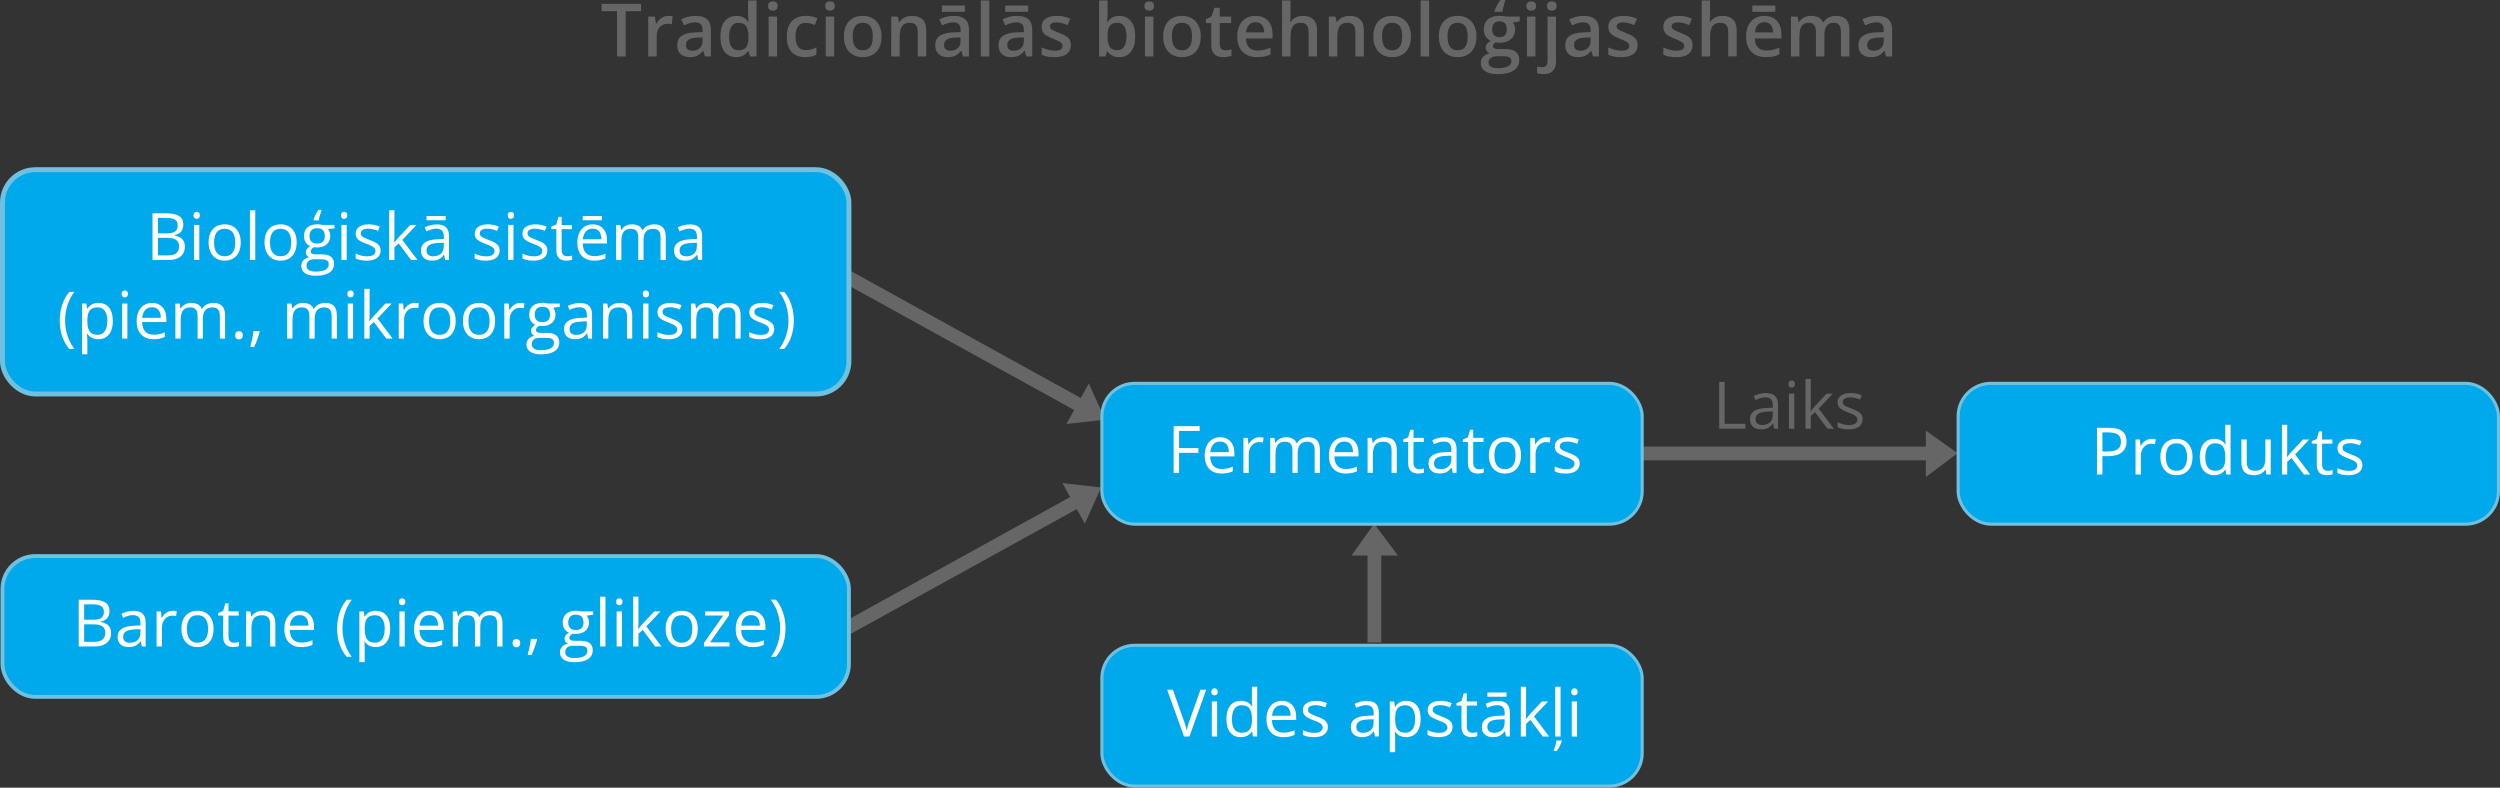 <?xml version="1.0" encoding="UTF-8"?>
<svg id="Layer_2" data-name="Layer 2" xmlns="http://www.w3.org/2000/svg" width="1903.05" height="599.59" viewBox="0 0 1903.05 599.59">
  <rect x="0" y="0" width="1903.05" height="599.59" fill="#333333" stroke="none"/>
  <defs>
    <style>
      .cls-1 {
        fill: #fff;
      }

      .cls-2 {
        stroke-width: 2.96px;
      }

      .cls-2, .cls-3, .cls-4 {
        fill: #00a8ec;
        stroke: #70c0df;
        stroke-linecap: round;
        stroke-linejoin: round;
      }

      .cls-3 {
        stroke-width: 3.74px;
      }

      .cls-4 {
        stroke-width: 2.37px;
      }

      .cls-5 {
        fill: #666;
      }
    </style>
  </defs>
  <g id="Layer_1-2" data-name="Layer 1">
    <polygon class="cls-5" points="1250 350.4 1250 339.96 1466.01 339.96 1466.01 327.78 1490.18 344.97 1466.01 363.1 1466.01 350.4 1250 350.4"/>
    <polygon class="cls-5" points="630.55 491.93 625.5 482.78 814.6 378.37 808.71 367.71 838.19 371.07 825.79 398.63 819.65 387.52 630.55 491.93"/>
    <polygon class="cls-5" points="1051.44 489.05 1041 489.05 1041 422.86 1028.83 422.86 1046.01 398.68 1064.14 422.86 1051.44 422.86 1051.44 489.05"/>
    <polygon class="cls-5" points="633.61 198.55 628.56 207.69 817.66 312.1 811.78 322.76 841.25 319.4 828.85 291.84 822.71 302.96 633.61 198.55"/>
    <rect class="cls-3" x="1.87" y="129.17" width="644.34" height="170.74" rx="25" ry="25"/>
    <rect class="cls-2" x="1.87" y="423.3" width="644.34" height="107.18" rx="25" ry="25"/>
    <rect class="cls-4" x="838.77" y="291.81" width="411.28" height="107.18" rx="25" ry="25"/>
    <rect class="cls-4" x="838.77" y="491.22" width="411.28" height="107.18" rx="25" ry="25"/>
    <rect class="cls-4" x="1490.59" y="291.81" width="411.28" height="107.18" rx="25" ry="25"/>
    <g>
      <path class="cls-5" d="M476.29,42.97h-6.6V8.52h-11.72V2.93h30.01v5.59h-11.69V42.97Z"/>
      <path class="cls-5" d="M508.79,12.08c.51,0,1.07,.03,1.67,.08s1.12,.13,1.56,.22l-.6,6.02c-.38-.11-.85-.19-1.41-.25-.56-.05-1.05-.08-1.49-.08-1.15,0-2.25,.19-3.29,.56s-1.96,.94-2.77,1.7-1.43,1.7-1.89,2.83-.68,2.45-.68,3.94v15.86h-6.46V12.65h5.04l.88,5.34h.3c.6-1.08,1.35-2.06,2.25-2.96s1.92-1.61,3.08-2.15c1.16-.54,2.43-.81,3.82-.81Z"/>
      <path class="cls-5" d="M529.52,12.08c3.83,0,6.73,.85,8.69,2.55,1.96,1.7,2.94,4.35,2.94,7.94v20.4h-4.57l-1.23-4.3h-.22c-.86,1.1-1.74,2-2.66,2.71s-1.97,1.25-3.16,1.6c-1.2,.36-2.65,.53-4.37,.53-1.81,0-3.42-.33-4.85-1-1.42-.67-2.55-1.68-3.37-3.05s-1.23-3.1-1.23-5.2c0-3.12,1.16-5.47,3.49-7.04,2.33-1.57,5.85-2.44,10.56-2.6l5.26-.19v-1.59c0-2.1-.49-3.6-1.46-4.49-.98-.89-2.35-1.34-4.12-1.34-1.52,0-2.98,.22-4.41,.66s-2.81,.98-4.16,1.62l-2.08-4.55c1.48-.79,3.16-1.42,5.05-1.92,1.89-.49,3.86-.74,5.9-.74Zm5.26,16.4l-3.92,.14c-3.21,.11-5.47,.66-6.76,1.64s-1.94,2.34-1.94,4.05c0,1.5,.45,2.59,1.34,3.27,.89,.68,2.07,1.03,3.53,1.03,2.23,0,4.08-.63,5.55-1.9,1.47-1.27,2.2-3.14,2.2-5.6v-2.63Z"/>
      <path class="cls-5" d="M560.36,43.51c-3.61,0-6.51-1.32-8.69-3.96s-3.27-6.53-3.27-11.68,1.11-9.14,3.33-11.8c2.22-2.67,5.14-4,8.78-4,1.53,0,2.88,.21,4.03,.62,1.15,.41,2.14,.96,2.97,1.66s1.54,1.47,2.12,2.33h.3c-.09-.57-.2-1.38-.31-2.45-.12-1.07-.18-2.06-.18-2.97V.36h6.46V42.97h-5.04l-1.15-4.14h-.27c-.55,.88-1.24,1.67-2.07,2.37-.83,.7-1.82,1.26-2.96,1.68-1.14,.42-2.49,.63-4.04,.63Zm1.81-5.23c2.76,0,4.7-.79,5.83-2.38s1.72-3.97,1.75-7.15v-.85c0-3.4-.55-6-1.64-7.82-1.1-1.82-3.09-2.72-6-2.72-2.32,0-4.09,.94-5.3,2.81s-1.82,4.48-1.82,7.82,.61,5.89,1.82,7.65c1.21,1.76,3,2.64,5.35,2.64Z"/>
      <path class="cls-5" d="M588.35,1.04c.99,0,1.84,.26,2.56,.79s1.08,1.44,1.08,2.74-.36,2.19-1.08,2.73-1.57,.81-2.56,.81-1.89-.27-2.59-.81-1.05-1.45-1.05-2.73,.35-2.21,1.05-2.74,1.57-.79,2.59-.79Zm3.18,11.61v30.31h-6.44V12.65h6.44Z"/>
      <path class="cls-5" d="M612.94,43.51c-2.87,0-5.35-.56-7.45-1.67s-3.72-2.82-4.85-5.12-1.7-5.22-1.7-8.76,.62-6.7,1.86-9.04,2.96-4.06,5.16-5.18c2.2-1.11,4.72-1.67,7.57-1.67,1.81,0,3.45,.18,4.92,.53,1.47,.36,2.72,.79,3.74,1.3l-1.92,5.15c-1.11-.46-2.25-.84-3.42-1.15s-2.29-.47-3.37-.47c-1.77,0-3.24,.39-4.42,1.18-1.18,.79-2.05,1.95-2.63,3.51-.57,1.55-.86,3.48-.86,5.78s.29,4.1,.88,5.63,1.45,2.67,2.6,3.45,2.57,1.16,4.24,1.16,3.15-.2,4.46-.6,2.56-.92,3.72-1.56v5.59c-1.15,.66-2.38,1.15-3.7,1.46-1.31,.32-2.93,.48-4.85,.48Z"/>
      <path class="cls-5" d="M631.83,1.04c.99,0,1.84,.26,2.56,.79s1.08,1.44,1.08,2.74-.36,2.19-1.08,2.73-1.57,.81-2.56,.81-1.89-.27-2.59-.81-1.05-1.45-1.05-2.73,.35-2.21,1.05-2.74,1.57-.79,2.59-.79Zm3.18,11.61v30.31h-6.44V12.65h6.44Z"/>
      <path class="cls-5" d="M671.05,27.74c0,2.52-.33,4.76-.99,6.71s-1.62,3.6-2.88,4.94c-1.26,1.34-2.77,2.36-4.55,3.07-1.77,.7-3.77,1.05-6,1.05-2.08,0-3.99-.35-5.72-1.05-1.73-.7-3.24-1.73-4.51-3.07-1.27-1.34-2.25-2.99-2.94-4.94s-1.04-4.19-1.04-6.71c0-3.34,.58-6.18,1.74-8.5,1.16-2.33,2.82-4.1,4.97-5.33s4.72-1.83,7.7-1.83c2.79,0,5.26,.61,7.39,1.83s3.81,3,5.01,5.34,1.81,5.17,1.81,8.49Zm-21.99,0c0,2.21,.27,4.1,.81,5.67s1.37,2.77,2.51,3.6c1.13,.83,2.59,1.25,4.38,1.25s3.25-.42,4.38-1.25c1.13-.83,1.96-2.03,2.49-3.6s.79-3.46,.79-5.67-.26-4.08-.79-5.63c-.53-1.54-1.36-2.72-2.49-3.53s-2.6-1.22-4.41-1.22c-2.67,0-4.61,.89-5.83,2.68s-1.83,4.35-1.83,7.7Z"/>
      <path class="cls-5" d="M694.24,12.08c3.41,0,6.07,.88,7.98,2.64,1.91,1.76,2.86,4.59,2.86,8.48v19.77h-6.44V24.4c0-2.36-.48-4.12-1.45-5.3-.97-1.18-2.46-1.77-4.49-1.77-2.94,0-4.98,.9-6.12,2.71-1.14,1.81-1.71,4.43-1.71,7.86v15.06h-6.44V12.65h5.01l.9,4.11h.36c.66-1.06,1.47-1.93,2.45-2.61,.98-.69,2.07-1.2,3.29-1.55s2.48-.52,3.79-.52Z"/>
      <path class="cls-5" d="M725.96,12.08c3.83,0,6.73,.85,8.69,2.55,1.96,1.7,2.94,4.35,2.94,7.94v20.4h-4.57l-1.23-4.3h-.22c-.86,1.1-1.74,2-2.66,2.71s-1.97,1.25-3.16,1.6c-1.2,.36-2.65,.53-4.37,.53-1.81,0-3.42-.33-4.85-1-1.42-.67-2.55-1.68-3.37-3.05s-1.23-3.1-1.23-5.2c0-3.12,1.16-5.47,3.49-7.04,2.33-1.57,5.85-2.44,10.56-2.6l5.26-.19v-1.59c0-2.1-.49-3.6-1.47-4.49-.98-.89-2.35-1.34-4.12-1.34-1.52,0-2.98,.22-4.41,.66s-2.81,.98-4.16,1.62l-2.08-4.55c1.48-.79,3.16-1.42,5.05-1.92,1.89-.49,3.86-.74,5.9-.74Zm8.54-7.86v4.74h-17.5V4.22h17.5Zm-3.29,24.26l-3.92,.14c-3.21,.11-5.47,.66-6.76,1.64s-1.94,2.34-1.94,4.05c0,1.5,.45,2.59,1.34,3.27,.89,.68,2.07,1.03,3.53,1.03,2.23,0,4.08-.63,5.55-1.9,1.47-1.27,2.2-3.14,2.2-5.6v-2.63Z"/>
      <path class="cls-5" d="M753.07,42.97h-6.46V.36h6.46V42.97Z"/>
      <path class="cls-5" d="M774.12,12.08c3.83,0,6.73,.85,8.69,2.55,1.96,1.7,2.94,4.35,2.94,7.94v20.4h-4.57l-1.23-4.3h-.22c-.86,1.1-1.74,2-2.66,2.71s-1.97,1.25-3.16,1.6c-1.2,.36-2.65,.53-4.37,.53-1.81,0-3.42-.33-4.85-1-1.42-.67-2.55-1.68-3.37-3.05-.82-1.37-1.23-3.1-1.23-5.2,0-3.12,1.16-5.47,3.49-7.04,2.33-1.57,5.85-2.44,10.56-2.6l5.26-.19v-1.59c0-2.1-.49-3.6-1.47-4.49-.98-.89-2.35-1.34-4.12-1.34-1.52,0-2.99,.22-4.41,.66s-2.81,.98-4.16,1.62l-2.08-4.55c1.48-.79,3.16-1.42,5.05-1.92,1.89-.49,3.86-.74,5.9-.74Zm8.54-7.86v4.74h-17.5V4.22h17.5Zm-3.29,24.26l-3.92,.14c-3.21,.11-5.47,.66-6.76,1.64s-1.94,2.34-1.94,4.05c0,1.5,.45,2.59,1.34,3.27,.89,.68,2.07,1.03,3.53,1.03,2.23,0,4.07-.63,5.55-1.9,1.47-1.27,2.2-3.14,2.2-5.6v-2.63Z"/>
      <path class="cls-5" d="M815.15,34.31c0,1.99-.48,3.67-1.45,5.04-.97,1.37-2.38,2.41-4.23,3.11-1.85,.7-4.12,1.05-6.8,1.05-2.12,0-3.94-.15-5.46-.45-1.52-.3-2.96-.76-4.31-1.38v-5.56c1.44,.68,3.06,1.26,4.86,1.75,1.8,.49,3.5,.74,5.11,.74,2.12,0,3.64-.33,4.57-1,.93-.67,1.4-1.56,1.4-2.67,0-.66-.19-1.25-.56-1.77-.37-.52-1.07-1.06-2.08-1.62-1.01-.56-2.5-1.23-4.45-2.01-1.92-.77-3.53-1.53-4.85-2.3s-2.31-1.69-2.98-2.78c-.68-1.09-1.01-2.48-1.01-4.18,0-2.68,1.06-4.72,3.19-6.12,2.13-1.4,4.94-2.09,8.45-2.09,1.86,0,3.62,.19,5.27,.56,1.65,.37,3.27,.92,4.86,1.63l-2.03,4.85c-1.37-.6-2.74-1.1-4.12-1.49-1.38-.39-2.78-.59-4.2-.59-1.66,0-2.93,.26-3.79,.77-.87,.51-1.3,1.24-1.3,2.19,0,.71,.21,1.31,.63,1.81s1.15,.99,2.18,1.48c1.03,.49,2.47,1.1,4.31,1.83,1.81,.69,3.37,1.42,4.7,2.18,1.32,.76,2.34,1.68,3.05,2.78,.71,1.1,1.07,2.51,1.07,4.24Z"/>
      <path class="cls-5" d="M843.08,.36V10.63c0,1.19-.03,2.35-.1,3.49-.06,1.14-.12,2.03-.18,2.67h.28c.82-1.31,1.97-2.42,3.44-3.33,1.47-.9,3.36-1.36,5.66-1.36,3.6,0,6.49,1.32,8.68,3.96s3.29,6.54,3.29,11.71c0,3.43-.5,6.32-1.51,8.65s-2.41,4.1-4.23,5.3c-1.82,1.2-3.95,1.79-6.39,1.79-2.3,0-4.16-.42-5.57-1.27-1.42-.85-2.52-1.84-3.33-2.97h-.46l-1.18,3.7h-4.82V.36h6.44Zm7.39,16.98c-1.83,0-3.27,.37-4.34,1.1-1.07,.73-1.84,1.82-2.31,3.27-.47,1.45-.72,3.29-.74,5.52v.58c0,3.38,.53,5.96,1.6,7.75,1.07,1.79,3.02,2.68,5.85,2.68,2.24,0,3.97-.91,5.18-2.72s1.81-4.42,1.81-7.82-.6-6.02-1.79-7.75c-1.2-1.73-2.94-2.6-5.24-2.6Z"/>
      <path class="cls-5" d="M874.82,1.04c.99,0,1.84,.26,2.56,.79,.72,.53,1.08,1.44,1.08,2.74s-.36,2.19-1.08,2.73c-.72,.54-1.57,.81-2.56,.81s-1.89-.27-2.59-.81c-.7-.54-1.05-1.45-1.05-2.73s.35-2.21,1.05-2.74c.7-.53,1.57-.79,2.59-.79Zm3.18,11.61v30.31h-6.44V12.65h6.44Z"/>
      <path class="cls-5" d="M914.03,27.74c0,2.52-.33,4.76-.99,6.71s-1.62,3.6-2.87,4.94c-1.26,1.34-2.78,2.36-4.55,3.07-1.77,.7-3.77,1.05-6,1.05-2.08,0-3.99-.35-5.72-1.05-1.73-.7-3.24-1.73-4.5-3.07-1.27-1.34-2.25-2.99-2.94-4.94s-1.04-4.19-1.04-6.71c0-3.34,.58-6.18,1.74-8.5,1.16-2.33,2.82-4.1,4.97-5.33s4.72-1.83,7.69-1.83c2.79,0,5.26,.61,7.4,1.83,2.13,1.22,3.81,3,5.01,5.34s1.81,5.17,1.81,8.49Zm-21.99,0c0,2.21,.27,4.1,.81,5.67,.54,1.57,1.37,2.77,2.51,3.6,1.13,.83,2.59,1.25,4.38,1.25s3.25-.42,4.38-1.25c1.13-.83,1.96-2.03,2.49-3.6s.79-3.46,.79-5.67-.27-4.08-.79-5.63c-.53-1.54-1.36-2.72-2.49-3.53s-2.6-1.22-4.41-1.22c-2.67,0-4.61,.89-5.83,2.68s-1.84,4.35-1.84,7.7Z"/>
      <path class="cls-5" d="M932.71,38.31c.84,0,1.67-.08,2.49-.23,.82-.16,1.57-.34,2.24-.56v4.87c-.71,.31-1.63,.58-2.77,.79s-2.31,.33-3.53,.33c-1.72,0-3.26-.29-4.63-.86-1.37-.57-2.46-1.57-3.26-2.97-.8-1.41-1.2-3.35-1.2-5.83V17.55h-4.14v-2.88l4.44-2.27,2.11-6.49h4.05v6.74h8.68v4.9h-8.68v16.21c0,1.53,.38,2.67,1.15,3.42s1.78,1.12,3.04,1.12Z"/>
      <path class="cls-5" d="M955.69,12.08c2.7,0,5.02,.56,6.96,1.67,1.93,1.11,3.42,2.69,4.46,4.74s1.56,4.49,1.56,7.34v3.45h-20.24c.07,2.94,.86,5.2,2.37,6.79,1.51,1.59,3.62,2.38,6.34,2.38,1.94,0,3.67-.19,5.22-.56,1.54-.37,3.14-.93,4.78-1.66v5.23c-1.52,.71-3.06,1.23-4.63,1.56s-3.45,.49-5.64,.49c-2.98,0-5.59-.58-7.85-1.74-2.26-1.16-4.02-2.89-5.29-5.19-1.27-2.3-1.9-5.16-1.9-8.57s.57-6.28,1.72-8.65,2.77-4.18,4.85-5.42,4.51-1.86,7.28-1.86Zm0,4.85c-2.03,0-3.66,.66-4.91,1.97-1.25,1.31-1.99,3.24-2.21,5.78h13.8c-.02-1.52-.27-2.86-.75-4.03-.48-1.17-1.21-2.08-2.19-2.74-.98-.66-2.22-.99-3.74-.99Z"/>
      <path class="cls-5" d="M982.36,.36V11.06c0,1.11-.03,2.2-.1,3.26-.06,1.06-.13,1.88-.21,2.46h.36c.64-1.06,1.42-1.93,2.36-2.62,.93-.68,1.98-1.2,3.14-1.55,1.16-.35,2.4-.52,3.71-.52,2.32,0,4.29,.39,5.92,1.16s2.87,1.98,3.74,3.6c.87,1.62,1.3,3.73,1.3,6.33v19.77h-6.43V24.4c0-2.36-.48-4.12-1.45-5.3-.97-1.18-2.46-1.77-4.49-1.77s-3.5,.41-4.64,1.22c-1.14,.81-1.96,2.01-2.45,3.59s-.74,3.5-.74,5.76v15.06h-6.44V.36h6.44Z"/>
      <path class="cls-5" d="M1027.35,12.08c3.41,0,6.08,.88,7.98,2.64,1.91,1.76,2.86,4.59,2.86,8.48v19.77h-6.43V24.4c0-2.36-.48-4.12-1.45-5.3-.97-1.18-2.46-1.77-4.49-1.77-2.94,0-4.98,.9-6.12,2.71-1.14,1.81-1.71,4.43-1.71,7.86v15.06h-6.44V12.65h5.01l.9,4.11h.36c.66-1.06,1.48-1.93,2.45-2.61,.98-.69,2.07-1.2,3.29-1.55,1.21-.35,2.48-.52,3.79-.52Z"/>
      <path class="cls-5" d="M1074.02,27.74c0,2.52-.33,4.76-.99,6.71s-1.62,3.6-2.87,4.94c-1.26,1.34-2.78,2.36-4.55,3.07-1.77,.7-3.77,1.05-6,1.05-2.08,0-3.99-.35-5.72-1.05-1.73-.7-3.24-1.73-4.5-3.07-1.27-1.34-2.25-2.99-2.94-4.94s-1.04-4.19-1.04-6.71c0-3.34,.58-6.18,1.74-8.5,1.16-2.33,2.82-4.1,4.97-5.33s4.72-1.83,7.69-1.83c2.79,0,5.26,.61,7.4,1.83,2.13,1.22,3.81,3,5.01,5.34s1.81,5.17,1.81,8.49Zm-21.99,0c0,2.21,.27,4.1,.81,5.67,.54,1.57,1.37,2.77,2.51,3.6,1.13,.83,2.59,1.25,4.38,1.25s3.25-.42,4.38-1.25c1.13-.83,1.96-2.03,2.49-3.6s.79-3.46,.79-5.67-.27-4.08-.79-5.63c-.53-1.54-1.36-2.72-2.49-3.53s-2.6-1.22-4.41-1.22c-2.67,0-4.61,.89-5.83,2.68s-1.84,4.35-1.84,7.7Z"/>
      <path class="cls-5" d="M1087.87,42.97h-6.46V.36h6.46V42.97Z"/>
      <path class="cls-5" d="M1123.88,27.74c0,2.52-.33,4.76-.99,6.71s-1.62,3.6-2.87,4.94c-1.26,1.34-2.78,2.36-4.55,3.07-1.77,.7-3.77,1.05-6,1.05-2.08,0-3.99-.35-5.72-1.05-1.73-.7-3.24-1.73-4.5-3.07-1.27-1.34-2.25-2.99-2.94-4.94s-1.04-4.19-1.04-6.71c0-3.34,.58-6.18,1.74-8.5,1.16-2.33,2.82-4.1,4.97-5.33s4.72-1.83,7.69-1.83c2.79,0,5.26,.61,7.4,1.83,2.13,1.22,3.81,3,5.01,5.34s1.81,5.17,1.81,8.49Zm-21.99,0c0,2.21,.27,4.1,.81,5.67,.54,1.57,1.37,2.77,2.51,3.6,1.13,.83,2.59,1.25,4.38,1.25s3.25-.42,4.38-1.25c1.13-.83,1.96-2.03,2.49-3.6s.79-3.46,.79-5.67-.27-4.08-.79-5.63c-.53-1.54-1.36-2.72-2.49-3.53s-2.6-1.22-4.41-1.22c-2.67,0-4.61,.89-5.83,2.68s-1.84,4.35-1.84,7.7Z"/>
      <path class="cls-5" d="M1139.93,56.44c-4.11,0-7.26-.74-9.45-2.22s-3.29-3.55-3.29-6.22c0-1.86,.58-3.44,1.75-4.72,1.17-1.29,2.84-2.18,5.01-2.67-.82-.37-1.53-.94-2.12-1.71-.59-.78-.89-1.64-.89-2.59,0-1.13,.32-2.1,.96-2.9,.64-.8,1.6-1.58,2.87-2.33-1.59-.68-2.86-1.78-3.82-3.3-.96-1.52-1.44-3.32-1.44-5.38,0-2.19,.46-4.06,1.4-5.6,.93-1.54,2.29-2.72,4.08-3.53s3.95-1.22,6.49-1.22c.55,0,1.15,.03,1.79,.1,.65,.06,1.25,.14,1.81,.22,.56,.08,.98,.17,1.27,.26h10.49v3.59l-5.15,.96c.49,.69,.88,1.48,1.18,2.37,.29,.89,.44,1.85,.44,2.89,0,3.14-1.08,5.61-3.24,7.41-2.16,1.8-5.14,2.7-8.94,2.7-.91-.04-1.8-.11-2.66-.22-.66,.4-1.16,.84-1.51,1.33s-.52,1.03-.52,1.63c0,.49,.17,.89,.52,1.19,.35,.3,.86,.53,1.55,.67,.69,.15,1.52,.22,2.51,.22h5.23c3.32,0,5.86,.7,7.61,2.11s2.63,3.47,2.63,6.19c0,3.45-1.42,6.11-4.27,7.98-2.85,1.87-6.95,2.81-12.3,2.81Zm.25-4.52c2.25,0,4.14-.22,5.67-.66s2.69-1.06,3.48-1.88c.78-.81,1.18-1.78,1.18-2.89,0-.99-.25-1.74-.74-2.27-.49-.53-1.23-.89-2.22-1.1s-2.21-.3-3.67-.3h-4.76c-1.19,0-2.24,.19-3.15,.56-.91,.37-1.62,.92-2.12,1.63-.5,.71-.75,1.57-.75,2.57,0,1.39,.62,2.46,1.85,3.2,1.23,.75,2.98,1.12,5.24,1.12Zm1.26-23.61c1.88,0,3.28-.52,4.19-1.55,.91-1.03,1.37-2.49,1.37-4.37,0-2.04-.47-3.58-1.41-4.6-.94-1.02-2.33-1.53-4.18-1.53s-3.18,.52-4.12,1.56c-.94,1.04-1.41,2.58-1.41,4.63,0,1.84,.47,3.28,1.41,4.31,.94,1.03,2.32,1.55,4.15,1.55Zm4.3-28.32V.68c-.26,.68-.52,1.51-.79,2.51-.28,.99-.53,2.01-.75,3.04-.23,1.03-.4,1.95-.51,2.75h-6.11v-.55c.29-.75,.66-1.61,1.1-2.57s.94-1.96,1.52-2.97c.57-1.01,1.19-1.98,1.85-2.89h3.7Z"/>
      <path class="cls-5" d="M1165.62,1.04c.99,0,1.84,.26,2.56,.79,.72,.53,1.08,1.44,1.08,2.74s-.36,2.19-1.08,2.73c-.72,.54-1.57,.81-2.56,.81s-1.89-.27-2.59-.81c-.7-.54-1.05-1.45-1.05-2.73s.35-2.21,1.05-2.74c.7-.53,1.57-.79,2.59-.79Zm3.18,11.61v30.31h-6.44V12.65h6.44Z"/>
      <path class="cls-5" d="M1174.96,56.44c-.95,0-1.85-.07-2.71-.21-.86-.14-1.58-.3-2.16-.48v-5.15c.62,.18,1.22,.32,1.81,.41,.59,.09,1.25,.14,2,.14,1.19,0,2.17-.33,2.94-.99,.78-.66,1.16-1.91,1.16-3.75V12.65h6.44V46.99c0,1.84-.32,3.48-.97,4.9-.65,1.42-1.67,2.54-3.07,3.34-1.4,.8-3.21,1.2-5.44,1.2Zm2.66-51.87c0-1.3,.35-2.21,1.05-2.74,.7-.53,1.57-.79,2.59-.79s1.84,.26,2.56,.79c.72,.53,1.08,1.44,1.08,2.74s-.36,2.19-1.08,2.73c-.72,.54-1.57,.81-2.56,.81s-1.89-.27-2.59-.81c-.7-.54-1.05-1.45-1.05-2.73Z"/>
      <path class="cls-5" d="M1205.52,12.08c3.83,0,6.73,.85,8.69,2.55,1.96,1.7,2.94,4.35,2.94,7.94v20.4h-4.57l-1.23-4.3h-.22c-.86,1.1-1.74,2-2.66,2.71s-1.97,1.25-3.16,1.6c-1.2,.36-2.65,.53-4.37,.53-1.81,0-3.42-.33-4.85-1-1.42-.67-2.55-1.68-3.37-3.05-.82-1.37-1.23-3.1-1.23-5.2,0-3.12,1.16-5.47,3.49-7.04,2.33-1.57,5.85-2.44,10.56-2.6l5.26-.19v-1.59c0-2.1-.49-3.6-1.47-4.49-.98-.89-2.35-1.34-4.12-1.34-1.52,0-2.99,.22-4.41,.66s-2.81,.98-4.16,1.62l-2.08-4.55c1.48-.79,3.16-1.42,5.05-1.92,1.89-.49,3.86-.74,5.9-.74Zm5.26,16.4l-3.92,.14c-3.21,.11-5.47,.66-6.76,1.64s-1.94,2.34-1.94,4.05c0,1.5,.45,2.59,1.34,3.27,.89,.68,2.07,1.03,3.53,1.03,2.23,0,4.07-.63,5.55-1.9,1.47-1.27,2.2-3.14,2.2-5.6v-2.63Z"/>
      <path class="cls-5" d="M1246.54,34.31c0,1.99-.48,3.67-1.45,5.04-.97,1.37-2.38,2.41-4.23,3.11-1.85,.7-4.12,1.05-6.8,1.05-2.12,0-3.94-.15-5.46-.45-1.52-.3-2.96-.76-4.31-1.38v-5.56c1.44,.68,3.06,1.26,4.86,1.75,1.8,.49,3.5,.74,5.11,.74,2.12,0,3.64-.33,4.57-1,.93-.67,1.4-1.56,1.4-2.67,0-.66-.19-1.25-.56-1.77-.37-.52-1.07-1.06-2.08-1.62-1.01-.56-2.5-1.23-4.45-2.01-1.92-.77-3.53-1.53-4.85-2.3s-2.31-1.69-2.98-2.78c-.68-1.09-1.01-2.48-1.01-4.18,0-2.68,1.06-4.72,3.19-6.12,2.13-1.4,4.94-2.09,8.45-2.09,1.86,0,3.62,.19,5.27,.56,1.65,.37,3.27,.92,4.86,1.63l-2.03,4.85c-1.37-.6-2.74-1.1-4.12-1.49-1.38-.39-2.78-.59-4.2-.59-1.66,0-2.93,.26-3.79,.77-.87,.51-1.3,1.24-1.3,2.19,0,.71,.21,1.31,.63,1.81s1.15,.99,2.18,1.48c1.03,.49,2.47,1.1,4.31,1.83,1.81,.69,3.37,1.42,4.7,2.18,1.32,.76,2.34,1.68,3.05,2.78,.71,1.1,1.07,2.51,1.07,4.24Z"/>
      <path class="cls-5" d="M1288.41,34.31c0,1.99-.48,3.67-1.45,5.04-.97,1.37-2.38,2.41-4.23,3.11-1.85,.7-4.12,1.05-6.8,1.05-2.12,0-3.94-.15-5.46-.45-1.52-.3-2.96-.76-4.31-1.38v-5.56c1.44,.68,3.06,1.26,4.86,1.75,1.8,.49,3.5,.74,5.11,.74,2.12,0,3.64-.33,4.57-1,.93-.67,1.4-1.56,1.4-2.67,0-.66-.19-1.25-.56-1.77-.37-.52-1.07-1.06-2.08-1.62-1.01-.56-2.5-1.23-4.45-2.01-1.92-.77-3.53-1.53-4.85-2.3s-2.31-1.69-2.98-2.78c-.68-1.09-1.01-2.48-1.01-4.18,0-2.68,1.06-4.72,3.19-6.12,2.13-1.4,4.94-2.09,8.45-2.09,1.86,0,3.62,.19,5.27,.56,1.65,.37,3.27,.92,4.86,1.63l-2.03,4.85c-1.37-.6-2.74-1.1-4.12-1.49-1.38-.39-2.78-.59-4.2-.59-1.66,0-2.93,.26-3.79,.77-.87,.51-1.3,1.24-1.3,2.19,0,.71,.21,1.31,.63,1.81s1.15,.99,2.18,1.48c1.03,.49,2.47,1.1,4.31,1.83,1.81,.69,3.37,1.42,4.7,2.18,1.32,.76,2.34,1.68,3.05,2.78,.71,1.1,1.07,2.51,1.07,4.24Z"/>
      <path class="cls-5" d="M1301.77,.36V11.06c0,1.11-.03,2.2-.1,3.26-.06,1.06-.13,1.88-.21,2.46h.36c.64-1.06,1.42-1.93,2.36-2.62,.93-.68,1.98-1.2,3.14-1.55,1.16-.35,2.4-.52,3.71-.52,2.32,0,4.29,.39,5.92,1.16s2.87,1.98,3.74,3.6c.87,1.62,1.3,3.73,1.3,6.33v19.77h-6.43V24.4c0-2.36-.48-4.12-1.45-5.3-.97-1.18-2.46-1.77-4.49-1.77s-3.5,.41-4.64,1.22c-1.14,.81-1.96,2.01-2.45,3.59s-.74,3.5-.74,5.76v15.06h-6.44V.36h6.44Z"/>
      <path class="cls-5" d="M1343.04,12.08c2.7,0,5.02,.56,6.96,1.67,1.93,1.11,3.42,2.69,4.46,4.74s1.56,4.49,1.56,7.34v3.45h-20.24c.07,2.94,.86,5.2,2.37,6.79,1.51,1.59,3.62,2.38,6.34,2.38,1.94,0,3.67-.19,5.22-.56,1.54-.37,3.14-.93,4.78-1.66v5.23c-1.52,.71-3.06,1.23-4.63,1.56s-3.45,.49-5.64,.49c-2.98,0-5.59-.58-7.85-1.74-2.26-1.16-4.02-2.89-5.29-5.19-1.27-2.3-1.9-5.16-1.9-8.57s.57-6.28,1.72-8.65,2.77-4.18,4.85-5.42,4.51-1.86,7.28-1.86Zm8.38-7.86v4.74h-17.5V4.22h17.5Zm-8.38,12.71c-2.03,0-3.66,.66-4.91,1.97-1.25,1.31-1.99,3.24-2.21,5.78h13.8c-.02-1.52-.27-2.86-.75-4.03-.48-1.17-1.21-2.08-2.19-2.74-.98-.66-2.22-.99-3.74-.99Z"/>
      <path class="cls-5" d="M1397.54,12.08c3.4,0,5.96,.88,7.68,2.63,1.72,1.75,2.59,4.56,2.59,8.43v19.83h-6.43V24.29c0-2.3-.45-4.03-1.34-5.2s-2.26-1.75-4.08-1.75c-2.56,0-4.39,.82-5.52,2.45-1.12,1.63-1.68,4-1.68,7.11v16.07h-6.43V24.29c0-1.53-.2-2.82-.59-3.85-.39-1.03-.99-1.81-1.79-2.33-.8-.52-1.82-.78-3.04-.78-1.77,0-3.18,.4-4.23,1.2-1.05,.8-1.8,1.99-2.26,3.55-.46,1.56-.68,3.47-.68,5.74v15.14h-6.44V12.65h5.01l.9,4.08h.36c.62-1.06,1.39-1.93,2.31-2.62,.92-.68,1.95-1.2,3.08-1.53,1.13-.34,2.31-.51,3.53-.51,2.26,0,4.17,.4,5.72,1.19,1.55,.79,2.71,2,3.48,3.63h.49c.95-1.64,2.27-2.86,3.97-3.64s3.5-1.18,5.4-1.18Z"/>
      <path class="cls-5" d="M1428.68,12.08c3.83,0,6.73,.85,8.69,2.55,1.96,1.7,2.94,4.35,2.94,7.94v20.4h-4.57l-1.23-4.3h-.22c-.86,1.1-1.74,2-2.66,2.71s-1.97,1.25-3.16,1.6c-1.2,.36-2.65,.53-4.37,.53-1.81,0-3.42-.33-4.85-1-1.42-.67-2.55-1.68-3.37-3.05-.82-1.37-1.23-3.1-1.23-5.2,0-3.12,1.16-5.47,3.49-7.04,2.33-1.57,5.85-2.44,10.56-2.6l5.26-.19v-1.59c0-2.1-.49-3.6-1.47-4.49-.98-.89-2.35-1.34-4.12-1.34-1.52,0-2.99,.22-4.41,.66s-2.81,.98-4.16,1.62l-2.08-4.55c1.48-.79,3.16-1.42,5.05-1.92,1.89-.49,3.86-.74,5.9-.74Zm5.26,16.4l-3.92,.14c-3.21,.11-5.47,.66-6.76,1.64s-1.94,2.34-1.94,4.05c0,1.5,.45,2.59,1.34,3.27,.89,.68,2.07,1.03,3.53,1.03,2.23,0,4.07-.63,5.55-1.9,1.47-1.27,2.2-3.14,2.2-5.6v-2.63Z"/>
    </g>
    <g>
      <path class="cls-1" d="M116.08,162.34h10.08c4.45,0,7.79,.67,10.03,2,2.24,1.33,3.36,3.59,3.36,6.79,0,1.38-.26,2.62-.79,3.71-.53,1.1-1.29,2-2.3,2.71-1.01,.71-2.25,1.21-3.72,1.48v.24c1.56,.24,2.94,.69,4.14,1.34,1.2,.65,2.14,1.56,2.82,2.73s1.02,2.65,1.02,4.45c0,2.19-.51,4.04-1.52,5.55-1.01,1.51-2.45,2.65-4.3,3.42-1.85,.77-4.04,1.16-6.57,1.16h-12.24v-35.59Zm4.14,15.26h6.82c3.1,0,5.25-.51,6.44-1.53s1.79-2.52,1.79-4.48-.71-3.49-2.13-4.38c-1.42-.89-3.68-1.34-6.78-1.34h-6.13v11.73Zm0,3.48v13.32h7.4c3.16,0,5.4-.62,6.72-1.86s1.97-2.92,1.97-5.03c0-1.35-.3-2.5-.89-3.46-.59-.96-1.55-1.69-2.87-2.2-1.32-.51-3.09-.77-5.29-.77h-7.03Z"/>
      <path class="cls-1" d="M149.74,161.27c.67,0,1.24,.22,1.72,.65,.48,.43,.72,1.1,.72,2.01s-.24,1.56-.72,2c-.48,.44-1.05,.66-1.72,.66-.7,0-1.28-.22-1.74-.66s-.69-1.1-.69-2,.23-1.58,.69-2.01c.46-.43,1.04-.65,1.74-.65Zm1.97,9.98v26.68h-4.04v-26.68h4.04Z"/>
      <path class="cls-1" d="M183.26,184.54c0,2.19-.28,4.15-.85,5.87-.57,1.72-1.39,3.17-2.46,4.36-1.07,1.18-2.37,2.09-3.88,2.71-1.52,.62-3.23,.94-5.15,.94-1.79,0-3.42-.31-4.9-.94s-2.77-1.53-3.85-2.71c-1.08-1.18-1.92-2.64-2.51-4.36-.59-1.72-.89-3.68-.89-5.87,0-2.92,.49-5.41,1.48-7.46,.99-2.05,2.41-3.62,4.25-4.7,1.84-1.08,4.04-1.62,6.58-1.62s4.56,.54,6.39,1.63c1.83,1.09,3.25,2.66,4.26,4.71,1.01,2.05,1.52,4.53,1.52,7.44Zm-20.3,0c0,2.14,.28,4,.85,5.57,.57,1.57,1.44,2.79,2.63,3.65,1.18,.86,2.71,1.29,4.58,1.29s3.37-.43,4.56-1.29c1.19-.86,2.07-2.08,2.64-3.65,.57-1.57,.85-3.43,.85-5.57s-.28-3.96-.85-5.51c-.57-1.55-1.44-2.75-2.63-3.59-1.18-.84-2.72-1.27-4.6-1.27-2.77,0-4.81,.92-6.1,2.75-1.29,1.83-1.94,4.37-1.94,7.62Z"/>
      <path class="cls-1" d="M194.31,197.92h-4.07v-37.88h4.07v37.88Z"/>
      <path class="cls-1" d="M225.84,184.54c0,2.19-.28,4.15-.85,5.87-.57,1.72-1.39,3.17-2.46,4.36-1.07,1.18-2.37,2.09-3.88,2.71-1.52,.62-3.23,.94-5.15,.94-1.79,0-3.42-.31-4.9-.94s-2.77-1.53-3.85-2.71c-1.08-1.18-1.92-2.64-2.51-4.36-.59-1.72-.89-3.68-.89-5.87,0-2.92,.49-5.41,1.48-7.46,.99-2.05,2.41-3.62,4.25-4.7,1.84-1.08,4.04-1.62,6.58-1.62s4.56,.54,6.39,1.63c1.83,1.09,3.25,2.66,4.26,4.71,1.01,2.05,1.52,4.53,1.52,7.44Zm-20.3,0c0,2.14,.28,4,.85,5.57,.57,1.57,1.44,2.79,2.63,3.65,1.18,.86,2.71,1.29,4.58,1.29s3.37-.43,4.56-1.29c1.19-.86,2.07-2.08,2.64-3.65,.57-1.57,.85-3.43,.85-5.57s-.28-3.96-.85-5.51c-.57-1.55-1.44-2.75-2.63-3.59-1.18-.84-2.72-1.27-4.6-1.27-2.77,0-4.81,.92-6.1,2.75-1.29,1.83-1.94,4.37-1.94,7.62Z"/>
      <path class="cls-1" d="M240.27,209.9c-3.51,0-6.21-.65-8.11-1.96-1.9-1.31-2.85-3.14-2.85-5.49,0-1.67,.53-3.1,1.59-4.28,1.06-1.18,2.54-1.97,4.42-2.36-.7-.32-1.29-.81-1.79-1.46-.5-.65-.74-1.4-.74-2.24,0-.97,.27-1.83,.82-2.57,.54-.74,1.38-1.45,2.5-2.13-1.4-.57-2.53-1.53-3.4-2.88-.87-1.35-1.3-2.93-1.3-4.73,0-1.91,.4-3.55,1.19-4.9,.79-1.35,1.95-2.39,3.46-3.1,1.51-.71,3.33-1.07,5.48-1.07,.47,0,.95,.02,1.42,.06,.48,.04,.94,.1,1.38,.17s.82,.16,1.14,.26h9.15v2.6l-4.92,.61c.49,.63,.89,1.4,1.22,2.29,.32,.89,.49,1.88,.49,2.97,0,2.66-.9,4.78-2.7,6.34-1.8,1.57-4.28,2.35-7.42,2.35-.75,0-1.51-.06-2.29-.19-.8,.44-1.4,.92-1.81,1.46s-.62,1.15-.62,1.85c0,.52,.16,.93,.47,1.24,.32,.31,.77,.53,1.38,.67,.6,.14,1.32,.21,2.17,.21h4.7c2.9,0,5.13,.61,6.68,1.83,1.55,1.22,2.32,2.99,2.32,5.33,0,2.95-1.2,5.22-3.6,6.79-2.4,1.57-5.87,2.36-10.42,2.36Zm.12-3.16c2.21,0,4.04-.22,5.49-.67,1.45-.45,2.54-1.09,3.26-1.92,.72-.84,1.08-1.83,1.08-2.98,0-1.07-.24-1.88-.73-2.42-.49-.54-1.2-.91-2.14-1.1-.94-.19-2.09-.28-3.46-.28h-4.62c-1.2,0-2.25,.19-3.14,.56-.89,.37-1.58,.92-2.06,1.66-.48,.73-.72,1.64-.72,2.73,0,1.44,.61,2.54,1.83,3.3s2.95,1.13,5.21,1.13Zm1.05-21.32c1.93,0,3.38-.49,4.36-1.46s1.46-2.39,1.46-4.26c0-2-.5-3.49-1.48-4.49-.99-1-2.45-1.5-4.38-1.5s-3.27,.52-4.27,1.55c-1,1.03-1.5,2.54-1.5,4.52,0,1.82,.5,3.21,1.51,4.19,1.01,.97,2.44,1.46,4.31,1.46Zm3.33-25.66v.56c-.26,.55-.54,1.27-.83,2.17-.29,.89-.56,1.81-.79,2.76-.24,.95-.4,1.78-.5,2.5h-4.02v-.46c.18-.62,.46-1.38,.84-2.28,.38-.9,.84-1.82,1.36-2.75,.53-.93,1.09-1.76,1.69-2.5h2.24Z"/>
      <path class="cls-1" d="M261.96,161.27c.67,0,1.24,.22,1.72,.65,.48,.43,.72,1.1,.72,2.01s-.24,1.56-.72,2c-.48,.44-1.05,.66-1.72,.66-.7,0-1.28-.22-1.74-.66s-.69-1.1-.69-2,.23-1.58,.69-2.01c.46-.43,1.04-.65,1.74-.65Zm1.97,9.98v26.68h-4.04v-26.68h4.04Z"/>
      <path class="cls-1" d="M289.73,190.62c0,1.7-.43,3.14-1.28,4.3-.85,1.16-2.07,2.03-3.65,2.62s-3.47,.88-5.66,.88c-1.87,0-3.48-.15-4.84-.44s-2.56-.71-3.58-1.24v-3.72c1.09,.54,2.39,1.02,3.89,1.46s3.05,.66,4.62,.66c2.3,0,3.98-.37,5.01-1.12,1.04-.75,1.56-1.76,1.56-3.04,0-.73-.21-1.38-.62-1.94s-1.11-1.1-2.08-1.63c-.97-.53-2.32-1.11-4.04-1.74-1.7-.65-3.18-1.29-4.42-1.94-1.24-.64-2.2-1.42-2.87-2.35-.67-.92-1.01-2.13-1.01-3.6,0-2.26,.91-3.99,2.74-5.2,1.83-1.21,4.22-1.81,7.19-1.81,1.61,0,3.11,.16,4.52,.47,1.4,.32,2.71,.74,3.93,1.28l-1.36,3.24c-1.1-.47-2.28-.87-3.53-1.19-1.25-.32-2.52-.49-3.82-.49-1.87,0-3.3,.31-4.3,.92-1,.62-1.5,1.46-1.5,2.53,0,.83,.23,1.51,.69,2.04s1.2,1.04,2.23,1.51c1.02,.47,2.37,1.02,4.04,1.66,1.67,.62,3.12,1.25,4.33,1.91s2.15,1.45,2.81,2.39c.66,.93,.99,2.13,.99,3.59Z"/>
      <path class="cls-1" d="M300.25,160.05v19.67c0,.65-.02,1.44-.07,2.37-.05,.93-.09,1.76-.12,2.47h.17c.34-.42,.84-1.05,1.5-1.87s1.21-1.49,1.67-2l8.86-9.44h4.75l-10.73,11.39,11.51,15.29h-4.87l-9.42-12.63-3.24,2.97v9.66h-4.02v-37.88h4.02Z"/>
      <path class="cls-1" d="M332.41,170.81c3.18,0,5.54,.71,7.08,2.14,1.54,1.43,2.31,3.71,2.31,6.84v18.13h-2.95l-.78-3.94h-.19c-.75,.97-1.53,1.79-2.34,2.45-.81,.66-1.75,1.15-2.81,1.48-1.06,.33-2.37,.5-3.91,.5-1.62,0-3.06-.28-4.32-.85-1.26-.57-2.25-1.43-2.97-2.58-.72-1.15-1.08-2.61-1.08-4.38,0-2.66,1.05-4.71,3.16-6.13,2.11-1.43,5.32-2.21,9.64-2.34l4.6-.19v-1.63c0-2.3-.5-3.92-1.48-4.84-.99-.92-2.39-1.39-4.19-1.39-1.4,0-2.73,.2-3.99,.61-1.27,.41-2.47,.88-3.6,1.44l-1.24-3.07c1.2-.62,2.58-1.14,4.14-1.58s3.2-.66,4.92-.66Zm5.4,13.97l-4.07,.17c-3.33,.13-5.67,.67-7.03,1.63-1.36,.96-2.04,2.31-2.04,4.07,0,1.53,.46,2.65,1.39,3.38s2.15,1.1,3.68,1.1c2.37,0,4.31-.66,5.82-1.97s2.26-3.29,2.26-5.92v-2.46Zm1.46-20.37v3.26h-14.58v-3.26h14.58Z"/>
      <path class="cls-1" d="M380.33,190.62c0,1.7-.43,3.14-1.28,4.3-.85,1.16-2.07,2.03-3.65,2.62s-3.47,.88-5.66,.88c-1.87,0-3.48-.15-4.84-.44s-2.56-.71-3.58-1.24v-3.72c1.09,.54,2.39,1.02,3.89,1.46s3.05,.66,4.62,.66c2.3,0,3.98-.37,5.01-1.12,1.04-.75,1.56-1.76,1.56-3.04,0-.73-.21-1.38-.62-1.94s-1.11-1.1-2.08-1.63c-.97-.53-2.32-1.11-4.04-1.74-1.7-.65-3.18-1.29-4.42-1.94-1.24-.64-2.2-1.42-2.87-2.35-.67-.92-1.01-2.13-1.01-3.6,0-2.26,.91-3.99,2.74-5.2,1.83-1.21,4.22-1.81,7.19-1.81,1.61,0,3.11,.16,4.52,.47,1.4,.32,2.71,.74,3.93,1.28l-1.36,3.24c-1.1-.47-2.28-.87-3.53-1.19-1.25-.32-2.52-.49-3.82-.49-1.87,0-3.3,.31-4.3,.92-1,.62-1.5,1.46-1.5,2.53,0,.83,.23,1.51,.69,2.04s1.2,1.04,2.23,1.51c1.02,.47,2.37,1.02,4.04,1.66,1.67,.62,3.12,1.25,4.33,1.91s2.15,1.45,2.81,2.39c.66,.93,.99,2.13,.99,3.59Z"/>
      <path class="cls-1" d="M388.9,161.27c.67,0,1.24,.22,1.72,.65,.48,.43,.72,1.1,.72,2.01s-.24,1.56-.72,2c-.48,.44-1.05,.66-1.72,.66-.7,0-1.28-.22-1.74-.66s-.69-1.1-.69-2,.23-1.58,.69-2.01c.46-.43,1.04-.65,1.74-.65Zm1.97,9.98v26.68h-4.04v-26.68h4.04Z"/>
      <path class="cls-1" d="M416.68,190.62c0,1.7-.43,3.14-1.28,4.3-.85,1.16-2.07,2.03-3.65,2.62s-3.47,.88-5.66,.88c-1.87,0-3.48-.15-4.84-.44s-2.56-.71-3.58-1.24v-3.72c1.09,.54,2.39,1.02,3.89,1.46s3.05,.66,4.62,.66c2.3,0,3.98-.37,5.01-1.12,1.04-.75,1.56-1.76,1.56-3.04,0-.73-.21-1.38-.62-1.94s-1.11-1.1-2.08-1.63c-.97-.53-2.32-1.11-4.04-1.74-1.7-.65-3.18-1.29-4.42-1.94-1.24-.64-2.2-1.42-2.87-2.35-.67-.92-1.01-2.13-1.01-3.6,0-2.26,.91-3.99,2.74-5.2,1.83-1.21,4.22-1.81,7.19-1.81,1.61,0,3.11,.16,4.52,.47,1.4,.32,2.71,.74,3.93,1.28l-1.36,3.24c-1.1-.47-2.28-.87-3.53-1.19-1.25-.32-2.52-.49-3.82-.49-1.87,0-3.3,.31-4.3,.92-1,.62-1.5,1.46-1.5,2.53,0,.83,.23,1.51,.69,2.04s1.2,1.04,2.23,1.51c1.02,.47,2.37,1.02,4.04,1.66,1.67,.62,3.12,1.25,4.33,1.91s2.15,1.45,2.81,2.39c.66,.93,.99,2.13,.99,3.59Z"/>
      <path class="cls-1" d="M431.79,195.1c.67,0,1.35-.06,2.04-.17,.7-.11,1.27-.25,1.7-.41v3.14c-.47,.21-1.12,.39-1.96,.54-.84,.15-1.65,.22-2.45,.22-1.41,0-2.69-.25-3.85-.74-1.15-.49-2.07-1.33-2.76-2.52-.69-1.18-1.03-2.82-1.03-4.92v-15.82h-3.8v-1.97l3.82-1.58,1.61-5.79h2.43v6.18h7.81v3.16h-7.81v15.7c0,1.67,.39,2.92,1.16,3.75,.77,.83,1.8,1.24,3.08,1.24Z"/>
      <path class="cls-1" d="M451.22,170.76c2.27,0,4.22,.5,5.84,1.51,1.62,1.01,2.86,2.41,3.72,4.22,.86,1.81,1.29,3.92,1.29,6.34v2.51h-18.43c.05,3.13,.83,5.52,2.34,7.16,1.51,1.64,3.63,2.46,6.38,2.46,1.69,0,3.18-.15,4.48-.46,1.3-.31,2.64-.76,4.04-1.36v3.55c-1.35,.6-2.68,1.04-4,1.31-1.32,.28-2.88,.41-4.69,.41-2.56,0-4.8-.52-6.71-1.57-1.91-1.05-3.39-2.58-4.44-4.61-1.06-2.03-1.58-4.51-1.58-7.45s.48-5.36,1.45-7.46c.97-2.1,2.33-3.72,4.09-4.86,1.76-1.14,3.83-1.7,6.22-1.7Zm6.94-6.35v3.26h-14.58v-3.26h14.58Zm-6.99,9.66c-2.16,0-3.88,.71-5.16,2.12-1.28,1.41-2.04,3.38-2.29,5.92h14.12c-.02-1.59-.26-2.99-.74-4.2-.48-1.21-1.2-2.15-2.18-2.82-.97-.67-2.22-1.01-3.75-1.01Z"/>
      <path class="cls-1" d="M497.91,170.76c2.94,0,5.15,.77,6.65,2.3,1.49,1.53,2.24,4,2.24,7.39v17.48h-3.99v-17.28c0-2.16-.47-3.78-1.4-4.86-.93-1.08-2.32-1.62-4.15-1.62-2.58,0-4.45,.75-5.62,2.24-1.17,1.49-1.75,3.69-1.75,6.6v14.92h-4.02v-17.28c0-1.44-.21-2.64-.62-3.6-.41-.96-1.03-1.68-1.85-2.15-.82-.48-1.85-.72-3.1-.72-1.77,0-3.19,.37-4.26,1.1s-1.85,1.81-2.32,3.25c-.48,1.44-.72,3.2-.72,5.29v14.12h-4.04v-26.68h3.26l.61,3.77h.22c.54-.92,1.21-1.7,2.02-2.34,.81-.63,1.72-1.11,2.73-1.44,1.01-.32,2.08-.49,3.21-.49,2.03,0,3.73,.38,5.1,1.13,1.37,.75,2.36,1.9,2.98,3.44h.22c.88-1.54,2.08-2.69,3.6-3.44,1.53-.75,3.2-1.13,5.01-1.13Z"/>
      <path class="cls-1" d="M525.07,170.81c3.18,0,5.54,.71,7.08,2.14,1.54,1.43,2.31,3.71,2.31,6.84v18.13h-2.95l-.78-3.94h-.19c-.75,.97-1.53,1.79-2.34,2.45-.81,.66-1.75,1.15-2.81,1.48-1.06,.33-2.37,.5-3.91,.5-1.62,0-3.06-.28-4.32-.85-1.26-.57-2.25-1.43-2.97-2.58-.72-1.15-1.08-2.61-1.08-4.38,0-2.66,1.05-4.71,3.16-6.13,2.11-1.43,5.32-2.21,9.64-2.34l4.6-.19v-1.63c0-2.3-.5-3.92-1.48-4.84-.99-.92-2.39-1.39-4.19-1.39-1.4,0-2.73,.2-3.99,.61-1.27,.41-2.47,.88-3.6,1.44l-1.24-3.07c1.2-.62,2.58-1.14,4.14-1.58s3.2-.66,4.92-.66Zm5.4,13.97l-4.07,.17c-3.33,.13-5.67,.67-7.03,1.63-1.36,.96-2.04,2.31-2.04,4.07,0,1.53,.46,2.65,1.39,3.38s2.15,1.1,3.68,1.1c2.37,0,4.31-.66,5.82-1.97s2.26-3.29,2.26-5.92v-2.46Z"/>
      <path class="cls-1" d="M45.45,244.09c0-2.74,.26-5.41,.79-8.01,.53-2.6,1.33-5.07,2.42-7.42,1.09-2.35,2.46-4.52,4.11-6.5h3.87c-2.35,3.08-4.12,6.51-5.31,10.27-1.18,3.77-1.78,7.64-1.78,11.61,0,2.6,.26,5.16,.79,7.68,.53,2.52,1.31,4.95,2.36,7.29s2.34,4.54,3.88,6.62h-3.82c-1.66-1.95-3.03-4.07-4.11-6.37-1.09-2.3-1.9-4.73-2.42-7.29-.53-2.56-.79-5.19-.79-7.89Z"/>
      <path class="cls-1" d="M74.95,230.58c3.33,0,5.98,1.14,7.96,3.43,1.98,2.29,2.97,5.73,2.97,10.32,0,3.03-.45,5.58-1.36,7.64-.91,2.06-2.19,3.62-3.83,4.67-1.65,1.06-3.59,1.58-5.83,1.58-1.41,0-2.65-.19-3.72-.56s-1.99-.88-2.75-1.51c-.76-.63-1.4-1.32-1.9-2.07h-.29c.05,.63,.11,1.4,.18,2.29,.07,.89,.11,1.67,.11,2.34v10.95h-4.07v-38.61h3.33l.54,3.94h.19c.52-.81,1.15-1.55,1.9-2.23,.75-.67,1.66-1.21,2.74-1.61,1.08-.4,2.36-.6,3.83-.6Zm-.71,3.41c-1.85,0-3.34,.36-4.47,1.07-1.13,.71-1.95,1.78-2.47,3.2-.52,1.42-.8,3.2-.83,5.34v.78c0,2.26,.25,4.16,.74,5.72,.49,1.56,1.31,2.74,2.46,3.55,1.14,.81,2.68,1.22,4.61,1.22,1.66,0,3.03-.45,4.14-1.34,1.1-.89,1.93-2.14,2.47-3.74,.54-1.6,.82-3.44,.82-5.51,0-3.15-.61-5.65-1.84-7.51-1.23-1.86-3.1-2.79-5.64-2.79Z"/>
      <path class="cls-1" d="M94.99,221.09c.67,0,1.24,.22,1.72,.65,.48,.43,.72,1.1,.72,2.01s-.24,1.56-.72,2c-.48,.44-1.05,.66-1.72,.66-.7,0-1.28-.22-1.74-.66s-.69-1.1-.69-2,.23-1.58,.69-2.01c.46-.43,1.04-.65,1.74-.65Zm1.97,9.98v26.68h-4.04v-26.68h4.04Z"/>
      <path class="cls-1" d="M115.77,230.58c2.27,0,4.22,.5,5.84,1.51,1.62,1.01,2.86,2.41,3.72,4.22,.86,1.81,1.29,3.92,1.29,6.34v2.51h-18.43c.05,3.13,.83,5.52,2.34,7.16,1.51,1.64,3.63,2.46,6.38,2.46,1.69,0,3.18-.15,4.48-.46,1.3-.31,2.64-.76,4.04-1.36v3.55c-1.35,.6-2.68,1.04-4,1.31-1.32,.28-2.88,.41-4.69,.41-2.56,0-4.8-.52-6.71-1.57-1.91-1.05-3.39-2.58-4.44-4.61-1.06-2.03-1.58-4.51-1.58-7.45s.48-5.36,1.45-7.46c.97-2.1,2.33-3.72,4.09-4.86,1.76-1.14,3.83-1.7,6.22-1.7Zm-.05,3.31c-2.16,0-3.88,.71-5.16,2.12-1.28,1.41-2.04,3.38-2.29,5.92h14.12c-.02-1.59-.26-2.99-.74-4.2-.48-1.21-1.2-2.15-2.18-2.82-.97-.67-2.22-1.01-3.75-1.01Z"/>
      <path class="cls-1" d="M162.46,230.58c2.94,0,5.15,.77,6.65,2.3,1.49,1.53,2.24,4,2.24,7.39v17.48h-3.99v-17.28c0-2.16-.47-3.78-1.4-4.86-.93-1.08-2.32-1.62-4.15-1.62-2.58,0-4.45,.75-5.62,2.24-1.17,1.49-1.75,3.69-1.75,6.6v14.92h-4.02v-17.28c0-1.44-.21-2.64-.62-3.6-.41-.96-1.03-1.68-1.85-2.15-.82-.48-1.85-.72-3.1-.72-1.77,0-3.19,.37-4.26,1.1s-1.85,1.81-2.32,3.25c-.48,1.44-.72,3.2-.72,5.29v14.12h-4.04v-26.68h3.26l.61,3.77h.22c.54-.92,1.21-1.7,2.02-2.34,.81-.63,1.72-1.11,2.73-1.44,1.01-.32,2.08-.49,3.21-.49,2.03,0,3.73,.38,5.1,1.13,1.37,.75,2.36,1.9,2.98,3.44h.22c.88-1.54,2.08-2.69,3.6-3.44,1.53-.75,3.2-1.13,5.01-1.13Z"/>
      <path class="cls-1" d="M179.04,255.22c0-1.14,.28-1.94,.83-2.42,.55-.48,1.23-.72,2.02-.72s1.53,.24,2.09,.72c.57,.48,.85,1.29,.85,2.42s-.28,1.94-.85,2.45c-.57,.51-1.27,.77-2.09,.77s-1.47-.26-2.02-.77c-.55-.51-.83-1.33-.83-2.45Z"/>
      <path class="cls-1" d="M197.37,251.95l.32,.56c-.29,1.18-.66,2.45-1.11,3.8-.45,1.35-.93,2.7-1.46,4.05-.53,1.35-1.06,2.62-1.59,3.81h-3.02c.34-1.3,.67-2.67,1-4.1,.32-1.44,.62-2.86,.89-4.26,.27-1.4,.48-2.69,.65-3.86h4.33Z"/>
      <path class="cls-1" d="M247.56,230.58c2.94,0,5.15,.77,6.65,2.3,1.49,1.53,2.24,4,2.24,7.39v17.48h-3.99v-17.28c0-2.16-.47-3.78-1.4-4.86-.93-1.08-2.32-1.62-4.15-1.62-2.58,0-4.45,.75-5.62,2.24-1.17,1.49-1.75,3.69-1.75,6.6v14.92h-4.02v-17.28c0-1.44-.21-2.64-.62-3.6-.41-.96-1.03-1.68-1.85-2.15-.82-.48-1.85-.72-3.1-.72-1.77,0-3.19,.37-4.26,1.1s-1.85,1.81-2.32,3.25c-.48,1.44-.72,3.2-.72,5.29v14.12h-4.04v-26.68h3.26l.61,3.77h.22c.54-.92,1.21-1.7,2.02-2.34,.81-.63,1.72-1.11,2.73-1.44,1.01-.32,2.08-.49,3.21-.49,2.03,0,3.73,.38,5.1,1.13,1.37,.75,2.36,1.9,2.98,3.44h.22c.88-1.54,2.08-2.69,3.6-3.44,1.53-.75,3.2-1.13,5.01-1.13Z"/>
      <path class="cls-1" d="M266.82,221.09c.67,0,1.24,.22,1.72,.65,.48,.43,.72,1.1,.72,2.01s-.24,1.56-.72,2c-.48,.44-1.05,.66-1.72,.66-.7,0-1.28-.22-1.74-.66s-.69-1.1-.69-2,.23-1.58,.69-2.01c.46-.43,1.04-.65,1.74-.65Zm1.97,9.98v26.68h-4.04v-26.68h4.04Z"/>
      <path class="cls-1" d="M281.35,219.87v19.67c0,.65-.02,1.44-.07,2.37-.05,.93-.09,1.76-.12,2.47h.17c.34-.42,.84-1.05,1.5-1.87s1.21-1.49,1.67-2l8.86-9.44h4.75l-10.73,11.39,11.51,15.29h-4.87l-9.42-12.63-3.24,2.97v9.66h-4.02v-37.88h4.02Z"/>
      <path class="cls-1" d="M315.65,230.58c.54,0,1.1,.03,1.68,.09,.58,.06,1.1,.13,1.56,.23l-.51,3.75c-.44-.11-.92-.2-1.46-.27-.54-.06-1.04-.1-1.51-.1-1.07,0-2.08,.22-3.03,.65-.95,.43-1.78,1.05-2.5,1.85-.71,.8-1.27,1.77-1.68,2.9-.41,1.13-.61,2.38-.61,3.76v14.31h-4.07v-26.68h3.36l.44,4.92h.17c.55-.99,1.22-1.89,2-2.71,.78-.82,1.68-1.47,2.71-1.96,1.03-.49,2.18-.73,3.44-.73Z"/>
      <path class="cls-1" d="M346.9,244.36c0,2.19-.28,4.15-.85,5.87-.57,1.72-1.39,3.17-2.46,4.36-1.07,1.18-2.37,2.09-3.88,2.71-1.52,.62-3.23,.94-5.15,.94-1.79,0-3.42-.31-4.9-.94s-2.77-1.53-3.85-2.71c-1.08-1.18-1.92-2.64-2.51-4.36-.59-1.72-.89-3.68-.89-5.87,0-2.92,.49-5.41,1.48-7.46,.99-2.05,2.41-3.62,4.25-4.7,1.84-1.08,4.04-1.62,6.58-1.62s4.56,.54,6.39,1.63c1.83,1.09,3.25,2.66,4.26,4.71,1.01,2.05,1.52,4.53,1.52,7.44Zm-20.3,0c0,2.14,.28,4,.85,5.57,.57,1.57,1.44,2.79,2.63,3.65,1.18,.86,2.71,1.29,4.58,1.29s3.37-.43,4.56-1.29c1.19-.86,2.07-2.08,2.64-3.65,.57-1.57,.85-3.43,.85-5.57s-.28-3.96-.85-5.51c-.57-1.55-1.44-2.75-2.63-3.59-1.18-.84-2.72-1.27-4.6-1.27-2.77,0-4.81,.92-6.1,2.75-1.29,1.83-1.94,4.37-1.94,7.62Z"/>
      <path class="cls-1" d="M376.89,244.36c0,2.19-.28,4.15-.85,5.87-.57,1.72-1.39,3.17-2.46,4.36-1.07,1.18-2.37,2.09-3.88,2.71-1.52,.62-3.23,.94-5.15,.94-1.79,0-3.42-.31-4.9-.94s-2.77-1.53-3.85-2.71c-1.08-1.18-1.92-2.64-2.51-4.36-.59-1.72-.89-3.68-.89-5.87,0-2.92,.49-5.41,1.48-7.46,.99-2.05,2.41-3.62,4.25-4.7,1.84-1.08,4.04-1.62,6.58-1.62s4.56,.54,6.39,1.63c1.83,1.09,3.25,2.66,4.26,4.71,1.01,2.05,1.52,4.53,1.52,7.44Zm-20.3,0c0,2.14,.28,4,.85,5.57,.57,1.57,1.44,2.79,2.63,3.65,1.18,.86,2.71,1.29,4.58,1.29s3.37-.43,4.56-1.29c1.19-.86,2.07-2.08,2.64-3.65,.57-1.57,.85-3.43,.85-5.57s-.28-3.96-.85-5.51c-.57-1.55-1.44-2.75-2.63-3.59-1.18-.84-2.72-1.27-4.6-1.27-2.77,0-4.81,.92-6.1,2.75-1.29,1.83-1.94,4.37-1.94,7.62Z"/>
      <path class="cls-1" d="M396,230.58c.54,0,1.1,.03,1.68,.09,.58,.06,1.1,.13,1.56,.23l-.51,3.75c-.44-.11-.92-.2-1.46-.27-.54-.06-1.04-.1-1.51-.1-1.07,0-2.08,.22-3.03,.65-.95,.43-1.78,1.05-2.5,1.85-.71,.8-1.27,1.77-1.68,2.9-.41,1.13-.61,2.38-.61,3.76v14.31h-4.07v-26.68h3.36l.44,4.92h.17c.55-.99,1.22-1.89,2-2.71,.78-.82,1.68-1.47,2.71-1.96,1.03-.49,2.18-.73,3.44-.73Z"/>
      <path class="cls-1" d="M411.7,269.72c-3.51,0-6.21-.65-8.11-1.96-1.9-1.31-2.85-3.14-2.85-5.49,0-1.67,.53-3.1,1.59-4.28,1.06-1.18,2.54-1.97,4.42-2.36-.7-.32-1.29-.81-1.79-1.46-.5-.65-.74-1.4-.74-2.24,0-.97,.27-1.83,.82-2.57,.54-.74,1.38-1.45,2.5-2.13-1.4-.57-2.53-1.53-3.4-2.88-.87-1.35-1.3-2.93-1.3-4.73,0-1.91,.4-3.55,1.19-4.9,.79-1.35,1.95-2.39,3.46-3.1,1.51-.71,3.33-1.07,5.48-1.07,.47,0,.95,.02,1.42,.06,.48,.04,.94,.1,1.38,.17s.82,.16,1.14,.26h9.15v2.6l-4.92,.61c.49,.63,.89,1.4,1.22,2.29,.32,.89,.49,1.88,.49,2.97,0,2.66-.9,4.78-2.7,6.34-1.8,1.57-4.28,2.35-7.42,2.35-.75,0-1.51-.06-2.29-.19-.8,.44-1.4,.92-1.81,1.46s-.62,1.15-.62,1.85c0,.52,.16,.93,.47,1.24,.32,.31,.77,.53,1.38,.67,.6,.14,1.32,.21,2.17,.21h4.7c2.9,0,5.13,.61,6.68,1.83,1.55,1.22,2.32,2.99,2.32,5.33,0,2.95-1.2,5.22-3.6,6.79-2.4,1.57-5.87,2.36-10.42,2.36Zm.12-3.16c2.21,0,4.04-.22,5.49-.67,1.45-.45,2.54-1.09,3.26-1.92,.72-.84,1.08-1.83,1.08-2.98,0-1.07-.24-1.88-.73-2.42-.49-.54-1.2-.91-2.14-1.1-.94-.19-2.09-.28-3.46-.28h-4.62c-1.2,0-2.25,.19-3.14,.56-.89,.37-1.58,.92-2.06,1.66-.48,.73-.72,1.64-.72,2.73,0,1.44,.61,2.54,1.83,3.3s2.95,1.13,5.21,1.13Zm1.05-21.32c1.93,0,3.38-.49,4.36-1.46s1.46-2.39,1.46-4.26c0-2-.5-3.49-1.48-4.49-.99-1-2.45-1.5-4.38-1.5s-3.27,.52-4.27,1.55c-1,1.03-1.5,2.54-1.5,4.52,0,1.82,.5,3.21,1.51,4.19,1.01,.97,2.44,1.46,4.31,1.46Z"/>
      <path class="cls-1" d="M441.3,230.63c3.18,0,5.54,.71,7.08,2.14,1.54,1.43,2.31,3.71,2.31,6.84v18.13h-2.95l-.78-3.94h-.19c-.75,.97-1.53,1.79-2.34,2.45-.81,.66-1.75,1.15-2.81,1.48-1.06,.33-2.37,.5-3.91,.5-1.62,0-3.06-.28-4.32-.85-1.26-.57-2.25-1.43-2.97-2.58-.72-1.15-1.08-2.61-1.08-4.38,0-2.66,1.05-4.71,3.16-6.13,2.11-1.43,5.32-2.21,9.64-2.34l4.6-.19v-1.63c0-2.3-.5-3.92-1.48-4.84-.99-.92-2.39-1.39-4.19-1.39-1.4,0-2.73,.2-3.99,.61-1.27,.41-2.47,.88-3.6,1.44l-1.24-3.07c1.2-.62,2.58-1.14,4.14-1.58s3.2-.66,4.92-.66Zm5.4,13.97l-4.07,.17c-3.33,.13-5.67,.67-7.03,1.63-1.36,.96-2.04,2.31-2.04,4.07,0,1.53,.46,2.65,1.39,3.38s2.15,1.1,3.68,1.1c2.37,0,4.31-.66,5.82-1.97s2.26-3.29,2.26-5.92v-2.46Z"/>
      <path class="cls-1" d="M471.65,230.58c3.16,0,5.56,.78,7.18,2.32,1.62,1.55,2.43,4.04,2.43,7.46v17.38h-3.99v-17.11c0-2.22-.51-3.89-1.52-4.99-1.01-1.1-2.57-1.66-4.66-1.66-2.95,0-5.03,.84-6.23,2.51-1.2,1.67-1.8,4.1-1.8,7.28v13.97h-4.04v-26.68h3.26l.61,3.85h.22c.57-.94,1.29-1.73,2.17-2.37,.88-.64,1.86-1.13,2.95-1.46,1.09-.33,2.23-.5,3.43-.5Z"/>
      <path class="cls-1" d="M491.66,221.09c.67,0,1.24,.22,1.72,.65,.48,.43,.72,1.1,.72,2.01s-.24,1.56-.72,2c-.48,.44-1.05,.66-1.72,.66-.7,0-1.28-.22-1.74-.66s-.69-1.1-.69-2,.23-1.58,.69-2.01c.46-.43,1.04-.65,1.74-.65Zm1.97,9.98v26.68h-4.04v-26.68h4.04Z"/>
      <path class="cls-1" d="M519.44,250.44c0,1.7-.43,3.14-1.28,4.3-.85,1.16-2.07,2.03-3.65,2.62s-3.47,.88-5.66,.88c-1.87,0-3.48-.15-4.84-.44s-2.56-.71-3.58-1.24v-3.72c1.09,.54,2.39,1.02,3.89,1.46s3.05,.66,4.62,.66c2.3,0,3.98-.37,5.01-1.12,1.04-.75,1.56-1.76,1.56-3.04,0-.73-.21-1.38-.62-1.94s-1.11-1.1-2.08-1.63c-.97-.53-2.32-1.11-4.04-1.74-1.7-.65-3.18-1.29-4.42-1.94-1.24-.64-2.2-1.42-2.87-2.35-.67-.92-1.01-2.13-1.01-3.6,0-2.26,.91-3.99,2.74-5.2,1.83-1.21,4.22-1.81,7.19-1.81,1.61,0,3.11,.16,4.52,.47,1.4,.32,2.71,.74,3.93,1.28l-1.36,3.24c-1.1-.47-2.28-.87-3.53-1.19-1.25-.32-2.52-.49-3.82-.49-1.87,0-3.3,.31-4.3,.92-1,.62-1.5,1.46-1.5,2.53,0,.83,.23,1.51,.69,2.04s1.2,1.04,2.23,1.51c1.02,.47,2.37,1.02,4.04,1.66,1.67,.62,3.12,1.25,4.33,1.91s2.15,1.45,2.81,2.39c.66,.93,.99,2.13,.99,3.59Z"/>
      <path class="cls-1" d="M554.9,230.58c2.94,0,5.15,.77,6.65,2.3,1.49,1.53,2.24,4,2.24,7.39v17.48h-3.99v-17.28c0-2.16-.47-3.78-1.4-4.86-.93-1.08-2.32-1.62-4.15-1.62-2.58,0-4.45,.75-5.62,2.24-1.17,1.49-1.75,3.69-1.75,6.6v14.92h-4.02v-17.28c0-1.44-.21-2.64-.62-3.6-.41-.96-1.03-1.68-1.85-2.15-.82-.48-1.85-.72-3.1-.72-1.77,0-3.19,.37-4.26,1.1s-1.85,1.81-2.32,3.25c-.48,1.44-.72,3.2-.72,5.29v14.12h-4.04v-26.68h3.26l.61,3.77h.22c.54-.92,1.21-1.7,2.02-2.34,.81-.63,1.72-1.11,2.73-1.44,1.01-.32,2.08-.49,3.21-.49,2.03,0,3.73,.38,5.1,1.13,1.37,.75,2.36,1.9,2.98,3.44h.22c.88-1.54,2.08-2.69,3.6-3.44,1.53-.75,3.2-1.13,5.01-1.13Z"/>
      <path class="cls-1" d="M589.35,250.44c0,1.7-.43,3.14-1.28,4.3-.85,1.16-2.07,2.03-3.65,2.62s-3.47,.88-5.66,.88c-1.87,0-3.48-.15-4.84-.44s-2.56-.71-3.58-1.24v-3.72c1.09,.54,2.39,1.02,3.89,1.46s3.05,.66,4.62,.66c2.3,0,3.98-.37,5.01-1.12,1.04-.75,1.56-1.76,1.56-3.04,0-.73-.21-1.38-.62-1.94s-1.11-1.1-2.08-1.63c-.97-.53-2.32-1.11-4.04-1.74-1.7-.65-3.18-1.29-4.42-1.94-1.24-.64-2.2-1.42-2.87-2.35-.67-.92-1.01-2.13-1.01-3.6,0-2.26,.91-3.99,2.74-5.2,1.83-1.21,4.22-1.81,7.19-1.81,1.61,0,3.11,.16,4.52,.47,1.4,.32,2.71,.74,3.93,1.28l-1.36,3.24c-1.1-.47-2.28-.87-3.53-1.19-1.25-.32-2.52-.49-3.82-.49-1.87,0-3.3,.31-4.3,.92-1,.62-1.5,1.46-1.5,2.53,0,.83,.23,1.51,.69,2.04s1.2,1.04,2.23,1.51c1.02,.47,2.37,1.02,4.04,1.66,1.67,.62,3.12,1.25,4.33,1.91s2.15,1.45,2.81,2.39c.66,.93,.99,2.13,.99,3.59Z"/>
      <path class="cls-1" d="M604.29,244.04c0,2.71-.26,5.35-.79,7.92-.53,2.57-1.33,5.01-2.41,7.31-1.08,2.3-2.45,4.42-4.13,6.35h-3.82c1.56-2.06,2.86-4.27,3.91-6.62s1.83-4.79,2.36-7.31c.53-2.52,.79-5.08,.79-7.68s-.27-5.25-.8-7.81c-.54-2.56-1.33-5.03-2.37-7.4-1.05-2.37-2.36-4.58-3.93-6.65h3.87c1.67,2,3.05,4.17,4.13,6.51,1.08,2.35,1.88,4.81,2.41,7.4,.53,2.59,.79,5.25,.79,7.97Z"/>
    </g>
    <g>
      <path class="cls-1" d="M59.91,456.51h10.08c4.45,0,7.79,.67,10.03,2,2.24,1.33,3.36,3.6,3.36,6.79,0,1.38-.26,2.62-.79,3.71-.53,1.1-1.29,2-2.3,2.71-1.01,.71-2.25,1.21-3.72,1.48v.24c1.56,.24,2.94,.69,4.14,1.34,1.2,.65,2.14,1.56,2.82,2.73s1.02,2.65,1.02,4.45c0,2.19-.51,4.04-1.52,5.55-1.02,1.51-2.45,2.65-4.3,3.42-1.85,.77-4.04,1.16-6.57,1.16h-12.24v-35.59Zm4.14,15.26h6.82c3.1,0,5.25-.51,6.44-1.53s1.79-2.51,1.79-4.48-.71-3.49-2.13-4.38c-1.42-.89-3.68-1.34-6.78-1.34h-6.13v11.73Zm0,3.48v13.32h7.4c3.16,0,5.4-.62,6.72-1.86s1.97-2.92,1.97-5.03c0-1.35-.3-2.5-.89-3.46-.59-.96-1.55-1.69-2.87-2.2-1.32-.51-3.09-.77-5.29-.77h-7.03Z"/>
      <path class="cls-1" d="M101.49,464.98c3.18,0,5.54,.71,7.08,2.14,1.54,1.43,2.31,3.71,2.31,6.84v18.13h-2.95l-.78-3.94h-.19c-.75,.97-1.53,1.79-2.34,2.45-.81,.66-1.75,1.15-2.81,1.48-1.06,.33-2.37,.5-3.91,.5-1.62,0-3.06-.28-4.32-.85-1.26-.57-2.25-1.43-2.97-2.58-.72-1.15-1.08-2.61-1.08-4.38,0-2.66,1.05-4.71,3.16-6.13,2.11-1.43,5.32-2.21,9.64-2.34l4.6-.19v-1.63c0-2.3-.5-3.92-1.48-4.84-.99-.92-2.39-1.39-4.19-1.39-1.4,0-2.73,.2-3.99,.61-1.27,.41-2.47,.88-3.6,1.44l-1.24-3.07c1.2-.62,2.58-1.14,4.14-1.58s3.2-.66,4.92-.66Zm5.4,13.97l-4.07,.17c-3.33,.13-5.67,.67-7.03,1.63-1.36,.96-2.04,2.31-2.04,4.07,0,1.53,.46,2.65,1.39,3.38s2.15,1.1,3.68,1.1c2.37,0,4.31-.66,5.82-1.97s2.26-3.29,2.26-5.92v-2.46Z"/>
      <path class="cls-1" d="M131.33,464.93c.54,0,1.1,.03,1.68,.09,.58,.06,1.1,.13,1.56,.23l-.51,3.75c-.44-.11-.92-.2-1.46-.27-.54-.06-1.04-.1-1.51-.1-1.07,0-2.08,.22-3.03,.65-.95,.43-1.78,1.05-2.5,1.85-.71,.8-1.27,1.77-1.68,2.9-.41,1.13-.61,2.38-.61,3.76v14.31h-4.07v-26.68h3.36l.44,4.92h.17c.55-.99,1.22-1.89,2-2.71,.78-.82,1.68-1.47,2.71-1.96,1.03-.49,2.18-.73,3.44-.73Z"/>
      <path class="cls-1" d="M162.59,478.71c0,2.19-.28,4.15-.85,5.87-.57,1.72-1.39,3.17-2.46,4.36-1.07,1.19-2.37,2.09-3.88,2.71-1.52,.62-3.23,.94-5.15,.94-1.79,0-3.42-.31-4.9-.94s-2.77-1.53-3.85-2.71c-1.08-1.18-1.92-2.64-2.51-4.36-.59-1.72-.89-3.68-.89-5.87,0-2.92,.49-5.41,1.48-7.46,.99-2.05,2.4-3.62,4.25-4.7,1.84-1.08,4.04-1.62,6.58-1.62s4.56,.54,6.39,1.63c1.83,1.09,3.24,2.66,4.26,4.71,1.01,2.05,1.52,4.53,1.52,7.44Zm-20.3,0c0,2.14,.28,4,.85,5.57,.57,1.57,1.44,2.79,2.63,3.65,1.18,.86,2.71,1.29,4.58,1.29s3.37-.43,4.56-1.29c1.19-.86,2.07-2.08,2.64-3.65,.57-1.57,.85-3.43,.85-5.57s-.28-3.96-.85-5.51c-.57-1.55-1.44-2.75-2.63-3.59-1.19-.84-2.72-1.27-4.6-1.27-2.77,0-4.81,.92-6.1,2.75-1.29,1.83-1.94,4.37-1.94,7.62Z"/>
      <path class="cls-1" d="M178.19,489.27c.66,0,1.35-.06,2.04-.17,.7-.11,1.27-.25,1.7-.41v3.14c-.47,.21-1.12,.39-1.96,.54-.84,.15-1.65,.22-2.45,.22-1.41,0-2.69-.25-3.85-.74-1.15-.49-2.07-1.33-2.76-2.52-.69-1.18-1.03-2.82-1.03-4.92v-15.82h-3.8v-1.97l3.82-1.58,1.61-5.79h2.43v6.18h7.81v3.16h-7.81v15.7c0,1.67,.38,2.92,1.16,3.75,.77,.83,1.8,1.24,3.08,1.24Z"/>
      <path class="cls-1" d="M199.98,464.93c3.16,0,5.56,.78,7.18,2.32,1.62,1.55,2.43,4.04,2.43,7.46v17.38h-3.99v-17.11c0-2.22-.51-3.89-1.52-4.99-1.02-1.1-2.57-1.66-4.66-1.66-2.95,0-5.03,.84-6.23,2.51-1.2,1.67-1.8,4.1-1.8,7.28v13.97h-4.04v-26.68h3.26l.61,3.85h.22c.57-.94,1.29-1.73,2.17-2.37,.88-.64,1.86-1.13,2.95-1.46,1.09-.33,2.23-.5,3.43-.5Z"/>
      <path class="cls-1" d="M228.19,464.93c2.27,0,4.22,.5,5.84,1.51,1.62,1.01,2.86,2.41,3.72,4.22,.86,1.81,1.29,3.92,1.29,6.34v2.51h-18.43c.05,3.13,.83,5.52,2.34,7.16,1.51,1.64,3.63,2.46,6.38,2.46,1.69,0,3.18-.15,4.48-.46,1.3-.31,2.64-.76,4.04-1.36v3.55c-1.35,.6-2.68,1.04-4,1.31-1.32,.28-2.88,.41-4.69,.41-2.56,0-4.8-.52-6.71-1.57-1.91-1.05-3.39-2.58-4.44-4.61-1.06-2.03-1.58-4.51-1.58-7.45s.48-5.36,1.45-7.46c.97-2.1,2.33-3.72,4.09-4.86,1.76-1.14,3.83-1.7,6.22-1.7Zm-.05,3.31c-2.16,0-3.88,.71-5.16,2.12-1.28,1.41-2.04,3.38-2.29,5.92h14.12c-.02-1.59-.26-2.99-.74-4.2-.48-1.21-1.2-2.15-2.18-2.82-.97-.67-2.22-1.01-3.75-1.01Z"/>
      <path class="cls-1" d="M256.6,478.44c0-2.74,.26-5.41,.79-8.01,.53-2.6,1.33-5.07,2.42-7.42,1.09-2.35,2.46-4.52,4.11-6.5h3.87c-2.35,3.08-4.12,6.51-5.31,10.27-1.19,3.77-1.78,7.64-1.78,11.61,0,2.6,.26,5.16,.79,7.68,.53,2.52,1.31,4.95,2.36,7.29s2.34,4.54,3.88,6.62h-3.82c-1.66-1.95-3.03-4.07-4.11-6.37-1.09-2.3-1.9-4.73-2.42-7.29-.53-2.56-.79-5.19-.79-7.89Z"/>
      <path class="cls-1" d="M286.1,464.93c3.33,0,5.98,1.14,7.96,3.43,1.98,2.29,2.97,5.73,2.97,10.32,0,3.04-.46,5.58-1.36,7.64-.91,2.06-2.19,3.62-3.83,4.67-1.65,1.06-3.59,1.58-5.83,1.58-1.41,0-2.65-.19-3.72-.56s-1.99-.88-2.75-1.51c-.76-.63-1.4-1.32-1.9-2.07h-.29c.05,.63,.11,1.4,.18,2.29,.07,.89,.11,1.67,.11,2.34v10.95h-4.07v-38.61h3.33l.54,3.94h.19c.52-.81,1.15-1.55,1.9-2.23,.75-.67,1.66-1.21,2.74-1.61,1.08-.4,2.36-.6,3.83-.6Zm-.71,3.41c-1.85,0-3.34,.36-4.47,1.07-1.13,.71-1.95,1.78-2.47,3.2-.52,1.42-.8,3.2-.83,5.34v.78c0,2.26,.25,4.16,.74,5.72,.49,1.56,1.31,2.74,2.46,3.55,1.14,.81,2.68,1.22,4.61,1.22,1.66,0,3.03-.45,4.14-1.34,1.1-.89,1.93-2.14,2.47-3.74,.54-1.6,.82-3.44,.82-5.51,0-3.15-.61-5.65-1.84-7.51-1.23-1.86-3.1-2.79-5.64-2.79Z"/>
      <path class="cls-1" d="M306.13,455.44c.66,0,1.24,.22,1.72,.65,.48,.43,.72,1.1,.72,2.01s-.24,1.56-.72,2c-.48,.44-1.05,.66-1.72,.66-.7,0-1.28-.22-1.74-.66s-.69-1.1-.69-2,.23-1.58,.69-2.01c.46-.43,1.04-.65,1.74-.65Zm1.97,9.98v26.68h-4.04v-26.68h4.04Z"/>
      <path class="cls-1" d="M326.92,464.93c2.27,0,4.22,.5,5.84,1.51,1.62,1.01,2.86,2.41,3.72,4.22,.86,1.81,1.29,3.92,1.29,6.34v2.51h-18.43c.05,3.13,.83,5.52,2.34,7.16,1.51,1.64,3.63,2.46,6.38,2.46,1.69,0,3.18-.15,4.48-.46,1.3-.31,2.64-.76,4.04-1.36v3.55c-1.35,.6-2.68,1.04-4,1.31-1.32,.28-2.88,.41-4.69,.41-2.56,0-4.8-.52-6.71-1.57-1.91-1.05-3.39-2.58-4.44-4.61-1.06-2.03-1.58-4.51-1.58-7.45s.48-5.36,1.45-7.46c.97-2.1,2.33-3.72,4.09-4.86,1.76-1.14,3.83-1.7,6.22-1.7Zm-.05,3.31c-2.16,0-3.88,.71-5.16,2.12-1.28,1.41-2.04,3.38-2.29,5.92h14.12c-.02-1.59-.26-2.99-.74-4.2-.48-1.21-1.2-2.15-2.18-2.82-.97-.67-2.22-1.01-3.75-1.01Z"/>
      <path class="cls-1" d="M373.61,464.93c2.94,0,5.15,.77,6.65,2.3,1.49,1.53,2.24,4,2.24,7.39v17.48h-3.99v-17.28c0-2.16-.47-3.78-1.4-4.86-.93-1.08-2.32-1.62-4.15-1.62-2.58,0-4.45,.75-5.62,2.24-1.17,1.49-1.75,3.69-1.75,6.6v14.92h-4.02v-17.28c0-1.44-.21-2.64-.62-3.6-.41-.96-1.03-1.67-1.85-2.15-.82-.48-1.85-.72-3.1-.72-1.77,0-3.19,.37-4.26,1.1s-1.85,1.81-2.32,3.25c-.48,1.44-.72,3.2-.72,5.29v14.12h-4.04v-26.68h3.26l.61,3.77h.22c.54-.92,1.21-1.7,2.02-2.34,.81-.63,1.72-1.11,2.73-1.44,1.01-.32,2.08-.49,3.21-.49,2.03,0,3.73,.38,5.1,1.13,1.37,.75,2.36,1.9,2.98,3.44h.22c.88-1.54,2.08-2.69,3.6-3.44,1.53-.75,3.2-1.13,5.01-1.13Z"/>
      <path class="cls-1" d="M390.19,489.56c0-1.14,.28-1.94,.83-2.42,.55-.48,1.22-.72,2.02-.72s1.53,.24,2.09,.72c.57,.48,.85,1.29,.85,2.42s-.28,1.94-.85,2.45c-.57,.51-1.27,.77-2.09,.77s-1.47-.26-2.02-.77c-.55-.51-.83-1.33-.83-2.45Z"/>
      <path class="cls-1" d="M408.52,486.3l.32,.56c-.29,1.19-.66,2.45-1.11,3.8-.45,1.35-.93,2.7-1.46,4.05-.53,1.35-1.06,2.62-1.59,3.81h-3.02c.34-1.3,.67-2.67,1-4.1,.32-1.44,.62-2.86,.89-4.26,.27-1.4,.48-2.69,.65-3.86h4.33Z"/>
      <path class="cls-1" d="M437.19,504.07c-3.51,0-6.21-.65-8.11-1.96-1.9-1.31-2.85-3.14-2.85-5.49,0-1.67,.53-3.1,1.59-4.28,1.06-1.18,2.54-1.97,4.42-2.36-.7-.32-1.29-.81-1.79-1.46-.5-.65-.74-1.39-.74-2.24,0-.97,.27-1.83,.82-2.57,.54-.74,1.38-1.45,2.5-2.13-1.4-.57-2.53-1.53-3.4-2.88-.87-1.35-1.3-2.93-1.3-4.73,0-1.91,.4-3.55,1.19-4.9,.79-1.35,1.95-2.39,3.46-3.1,1.51-.71,3.33-1.07,5.48-1.07,.47,0,.94,.02,1.42,.06,.48,.04,.94,.1,1.38,.17s.82,.16,1.14,.26h9.15v2.6l-4.92,.61c.49,.63,.89,1.4,1.22,2.29,.32,.89,.49,1.88,.49,2.97,0,2.66-.9,4.78-2.7,6.34-1.8,1.57-4.28,2.35-7.42,2.35-.75,0-1.51-.06-2.29-.19-.8,.44-1.4,.92-1.81,1.46s-.62,1.15-.62,1.85c0,.52,.16,.93,.47,1.24,.32,.31,.77,.53,1.38,.67,.6,.14,1.32,.21,2.17,.21h4.7c2.9,0,5.13,.61,6.68,1.83,1.55,1.22,2.32,2.99,2.32,5.33,0,2.95-1.2,5.22-3.6,6.79-2.4,1.57-5.87,2.36-10.42,2.36Zm.12-3.16c2.21,0,4.04-.22,5.49-.67,1.45-.45,2.54-1.09,3.26-1.92,.72-.84,1.08-1.83,1.08-2.98,0-1.07-.24-1.88-.73-2.42-.49-.54-1.2-.91-2.14-1.1-.94-.19-2.09-.28-3.46-.28h-4.62c-1.2,0-2.25,.19-3.14,.56-.89,.37-1.58,.92-2.06,1.66-.48,.73-.72,1.64-.72,2.73,0,1.44,.61,2.54,1.83,3.3s2.95,1.13,5.21,1.13Zm1.05-21.32c1.93,0,3.38-.49,4.36-1.46s1.46-2.39,1.46-4.26c0-2-.5-3.49-1.48-4.49-.99-1-2.45-1.5-4.38-1.5s-3.27,.52-4.27,1.55c-1,1.03-1.5,2.54-1.5,4.52,0,1.82,.5,3.21,1.51,4.19,1.01,.97,2.44,1.46,4.31,1.46Z"/>
      <path class="cls-1" d="M460.88,492.09h-4.07v-37.88h4.07v37.88Z"/>
      <path class="cls-1" d="M471.46,455.44c.66,0,1.24,.22,1.72,.65,.48,.43,.72,1.1,.72,2.01s-.24,1.56-.72,2c-.48,.44-1.05,.66-1.72,.66-.7,0-1.28-.22-1.74-.66s-.69-1.1-.69-2,.23-1.58,.69-2.01c.46-.43,1.04-.65,1.74-.65Zm1.97,9.98v26.68h-4.04v-26.68h4.04Z"/>
      <path class="cls-1" d="M486,454.22v19.67c0,.65-.02,1.44-.07,2.37-.05,.93-.09,1.76-.12,2.47h.17c.34-.42,.84-1.05,1.5-1.87s1.21-1.49,1.67-2l8.86-9.44h4.75l-10.73,11.39,11.51,15.29h-4.87l-9.42-12.63-3.24,2.97v9.66h-4.02v-37.88h4.02Z"/>
      <path class="cls-1" d="M531.18,478.71c0,2.19-.28,4.15-.85,5.87-.57,1.72-1.39,3.17-2.46,4.36-1.07,1.19-2.37,2.09-3.88,2.71-1.52,.62-3.23,.94-5.15,.94-1.79,0-3.42-.31-4.9-.94s-2.77-1.53-3.85-2.71c-1.08-1.18-1.92-2.64-2.51-4.36-.59-1.72-.89-3.68-.89-5.87,0-2.92,.49-5.41,1.48-7.46,.99-2.05,2.4-3.62,4.25-4.7,1.84-1.08,4.04-1.62,6.58-1.62s4.56,.54,6.39,1.63c1.83,1.09,3.24,2.66,4.26,4.71,1.01,2.05,1.52,4.53,1.52,7.44Zm-20.3,0c0,2.14,.28,4,.85,5.57,.57,1.57,1.44,2.79,2.63,3.65,1.18,.86,2.71,1.29,4.58,1.29s3.37-.43,4.56-1.29c1.19-.86,2.07-2.08,2.64-3.65,.57-1.57,.85-3.43,.85-5.57s-.28-3.96-.85-5.51c-.57-1.55-1.44-2.75-2.63-3.59-1.19-.84-2.72-1.27-4.6-1.27-2.77,0-4.81,.92-6.1,2.75-1.29,1.83-1.94,4.37-1.94,7.62Z"/>
      <path class="cls-1" d="M555.3,492.09h-19.45v-2.68l14.63-20.84h-13.7v-3.16h18.21v2.99l-14.43,20.54h14.75v3.14Z"/>
      <path class="cls-1" d="M571.8,464.93c2.27,0,4.22,.5,5.84,1.51,1.62,1.01,2.86,2.41,3.72,4.22,.86,1.81,1.29,3.92,1.29,6.34v2.51h-18.43c.05,3.13,.83,5.52,2.34,7.16,1.51,1.64,3.63,2.46,6.38,2.46,1.69,0,3.18-.15,4.48-.46,1.3-.31,2.64-.76,4.04-1.36v3.55c-1.35,.6-2.68,1.04-4,1.31-1.32,.28-2.88,.41-4.69,.41-2.56,0-4.8-.52-6.71-1.57-1.91-1.05-3.39-2.58-4.44-4.61-1.06-2.03-1.58-4.51-1.58-7.45s.48-5.36,1.45-7.46c.97-2.1,2.33-3.72,4.09-4.86,1.76-1.14,3.83-1.7,6.22-1.7Zm-.05,3.31c-2.16,0-3.88,.71-5.16,2.12-1.28,1.41-2.04,3.38-2.29,5.92h14.12c-.02-1.59-.26-2.99-.74-4.2-.48-1.21-1.2-2.15-2.18-2.82-.97-.67-2.22-1.01-3.75-1.01Z"/>
      <path class="cls-1" d="M597.97,478.39c0,2.71-.26,5.35-.79,7.92-.53,2.57-1.33,5.01-2.41,7.31-1.08,2.3-2.45,4.42-4.13,6.35h-3.82c1.56-2.06,2.86-4.27,3.91-6.62s1.83-4.79,2.36-7.31c.53-2.52,.79-5.08,.79-7.68s-.27-5.25-.8-7.81c-.54-2.56-1.33-5.03-2.37-7.4-1.05-2.37-2.36-4.58-3.93-6.65h3.87c1.67,2,3.05,4.17,4.13,6.51,1.08,2.35,1.88,4.81,2.41,7.4,.53,2.59,.79,5.25,.79,7.97Z"/>
    </g>
    <g>
      <path class="cls-1" d="M897.54,359.99h-4.14v-35.59h19.81v3.65h-15.68v13.05h14.73v3.63h-14.73v15.26Z"/>
      <path class="cls-1" d="M928.8,332.82c2.27,0,4.22,.5,5.84,1.51,1.62,1.01,2.86,2.41,3.72,4.22,.86,1.81,1.29,3.92,1.29,6.34v2.51h-18.43c.05,3.13,.83,5.52,2.34,7.16,1.51,1.64,3.63,2.46,6.38,2.46,1.69,0,3.18-.15,4.48-.46,1.3-.31,2.64-.76,4.04-1.36v3.55c-1.35,.6-2.68,1.04-4,1.31-1.32,.28-2.88,.41-4.69,.41-2.56,0-4.8-.52-6.71-1.57-1.91-1.05-3.39-2.58-4.44-4.61-1.06-2.03-1.58-4.51-1.58-7.45s.48-5.36,1.45-7.46c.97-2.1,2.33-3.72,4.09-4.86,1.76-1.14,3.83-1.7,6.22-1.7Zm-.05,3.31c-2.16,0-3.88,.71-5.16,2.12-1.28,1.41-2.04,3.38-2.29,5.92h14.12c-.02-1.59-.26-2.99-.74-4.2-.48-1.21-1.2-2.15-2.18-2.82-.97-.67-2.22-1.01-3.75-1.01Z"/>
      <path class="cls-1" d="M958.64,332.82c.54,0,1.1,.03,1.68,.09,.58,.06,1.1,.13,1.56,.23l-.51,3.75c-.44-.11-.92-.2-1.46-.27-.54-.06-1.04-.1-1.51-.1-1.07,0-2.08,.22-3.03,.65-.95,.43-1.78,1.05-2.5,1.85-.71,.8-1.27,1.77-1.68,2.9-.41,1.13-.61,2.38-.61,3.76v14.31h-4.07v-26.68h3.36l.44,4.92h.17c.55-.99,1.22-1.89,2-2.71,.78-.82,1.68-1.47,2.71-1.96,1.03-.49,2.18-.73,3.44-.73Z"/>
      <path class="cls-1" d="M995.86,332.82c2.94,0,5.15,.77,6.65,2.3,1.49,1.53,2.24,4,2.24,7.39v17.48h-3.99v-17.28c0-2.16-.47-3.78-1.4-4.86-.93-1.08-2.32-1.62-4.15-1.62-2.58,0-4.45,.75-5.62,2.24-1.17,1.49-1.75,3.69-1.75,6.6v14.92h-4.02v-17.28c0-1.44-.21-2.64-.62-3.6-.41-.96-1.03-1.67-1.85-2.15-.82-.48-1.85-.72-3.1-.72-1.77,0-3.19,.37-4.26,1.1s-1.85,1.81-2.32,3.25c-.48,1.44-.72,3.2-.72,5.29v14.12h-4.04v-26.68h3.26l.61,3.77h.22c.54-.92,1.21-1.7,2.02-2.34,.81-.63,1.72-1.11,2.73-1.44,1.01-.32,2.08-.49,3.21-.49,2.03,0,3.73,.38,5.1,1.13,1.37,.75,2.36,1.9,2.98,3.44h.22c.88-1.54,2.08-2.69,3.6-3.44,1.53-.75,3.2-1.13,5.01-1.13Z"/>
      <path class="cls-1" d="M1023.32,332.82c2.27,0,4.22,.5,5.84,1.51,1.62,1.01,2.86,2.41,3.72,4.22,.86,1.81,1.29,3.92,1.29,6.34v2.51h-18.43c.05,3.13,.83,5.52,2.34,7.16,1.51,1.64,3.63,2.46,6.38,2.46,1.69,0,3.18-.15,4.48-.46,1.3-.31,2.64-.76,4.04-1.36v3.55c-1.35,.6-2.68,1.04-4,1.31-1.32,.28-2.88,.41-4.69,.41-2.56,0-4.8-.52-6.71-1.57-1.91-1.05-3.39-2.58-4.44-4.61-1.06-2.03-1.58-4.51-1.58-7.45s.48-5.36,1.45-7.46c.97-2.1,2.33-3.72,4.09-4.86,1.76-1.14,3.83-1.7,6.22-1.7Zm-.05,3.31c-2.16,0-3.88,.71-5.16,2.12-1.28,1.41-2.04,3.38-2.29,5.92h14.12c-.02-1.59-.26-2.99-.74-4.2-.48-1.21-1.2-2.15-2.18-2.82-.97-.67-2.22-1.01-3.75-1.01Z"/>
      <path class="cls-1" d="M1053.67,332.82c3.16,0,5.56,.78,7.18,2.32,1.62,1.55,2.43,4.04,2.43,7.46v17.38h-3.99v-17.11c0-2.22-.51-3.89-1.52-4.99-1.02-1.1-2.57-1.66-4.66-1.66-2.95,0-5.03,.84-6.23,2.51-1.2,1.67-1.8,4.1-1.8,7.28v13.97h-4.04v-26.68h3.26l.61,3.85h.22c.57-.94,1.29-1.73,2.17-2.37,.88-.64,1.86-1.13,2.95-1.46,1.09-.33,2.23-.5,3.43-.5Z"/>
      <path class="cls-1" d="M1080.23,357.16c.66,0,1.35-.06,2.04-.17,.7-.11,1.27-.25,1.7-.41v3.14c-.47,.21-1.12,.39-1.96,.54-.84,.15-1.65,.22-2.45,.22-1.41,0-2.69-.25-3.85-.74-1.15-.49-2.07-1.33-2.76-2.52-.69-1.18-1.03-2.82-1.03-4.92v-15.82h-3.8v-1.97l3.82-1.58,1.61-5.79h2.43v6.18h7.81v3.16h-7.81v15.7c0,1.67,.38,2.92,1.16,3.75,.77,.83,1.8,1.24,3.08,1.24Z"/>
      <path class="cls-1" d="M1099.36,332.87c3.18,0,5.54,.71,7.08,2.14,1.54,1.43,2.31,3.71,2.31,6.84v18.13h-2.95l-.78-3.94h-.19c-.75,.97-1.53,1.79-2.34,2.45-.81,.66-1.75,1.15-2.81,1.48-1.06,.33-2.37,.5-3.91,.5-1.62,0-3.06-.28-4.32-.85-1.26-.57-2.25-1.43-2.97-2.58-.72-1.15-1.08-2.61-1.08-4.38,0-2.66,1.05-4.71,3.16-6.13,2.11-1.43,5.32-2.21,9.64-2.34l4.6-.19v-1.63c0-2.3-.5-3.92-1.48-4.84-.99-.92-2.39-1.39-4.19-1.39-1.4,0-2.73,.2-3.99,.61-1.27,.41-2.47,.88-3.6,1.44l-1.24-3.07c1.2-.62,2.58-1.14,4.14-1.58s3.2-.66,4.92-.66Zm5.4,13.97l-4.07,.17c-3.33,.13-5.67,.67-7.03,1.63-1.36,.96-2.04,2.31-2.04,4.07,0,1.53,.46,2.65,1.39,3.38s2.15,1.1,3.68,1.1c2.37,0,4.31-.66,5.82-1.97s2.26-3.29,2.26-5.92v-2.46Z"/>
      <path class="cls-1" d="M1125.7,357.16c.66,0,1.35-.06,2.04-.17,.7-.11,1.27-.25,1.7-.41v3.14c-.47,.21-1.12,.39-1.96,.54-.84,.15-1.65,.22-2.45,.22-1.41,0-2.69-.25-3.85-.74-1.15-.49-2.07-1.33-2.76-2.52-.69-1.18-1.03-2.82-1.03-4.92v-15.82h-3.8v-1.97l3.82-1.58,1.61-5.79h2.43v6.18h7.81v3.16h-7.81v15.7c0,1.67,.38,2.92,1.16,3.75,.77,.83,1.8,1.24,3.08,1.24Z"/>
      <path class="cls-1" d="M1157.86,346.6c0,2.19-.28,4.15-.85,5.87-.57,1.72-1.39,3.17-2.46,4.36-1.07,1.19-2.37,2.09-3.88,2.71-1.52,.62-3.23,.94-5.15,.94-1.79,0-3.42-.31-4.9-.94s-2.77-1.53-3.85-2.71c-1.08-1.18-1.92-2.64-2.51-4.36-.59-1.72-.89-3.68-.89-5.87,0-2.92,.49-5.41,1.48-7.46,.99-2.05,2.4-3.62,4.25-4.7,1.84-1.08,4.04-1.62,6.58-1.62s4.56,.54,6.39,1.63c1.83,1.09,3.24,2.66,4.26,4.71,1.01,2.05,1.52,4.53,1.52,7.44Zm-20.3,0c0,2.14,.28,4,.85,5.57,.57,1.57,1.44,2.79,2.63,3.65,1.18,.86,2.71,1.29,4.58,1.29s3.37-.43,4.56-1.29c1.19-.86,2.07-2.08,2.64-3.65,.57-1.57,.85-3.43,.85-5.57s-.28-3.96-.85-5.51c-.57-1.55-1.44-2.75-2.63-3.59-1.19-.84-2.72-1.27-4.6-1.27-2.77,0-4.81,.92-6.1,2.75-1.29,1.83-1.94,4.37-1.94,7.62Z"/>
      <path class="cls-1" d="M1176.97,332.82c.54,0,1.1,.03,1.68,.09,.58,.06,1.1,.13,1.56,.23l-.51,3.75c-.44-.11-.92-.2-1.46-.27-.54-.06-1.04-.1-1.51-.1-1.07,0-2.08,.22-3.03,.65-.95,.43-1.78,1.05-2.5,1.85-.71,.8-1.27,1.77-1.68,2.9-.41,1.13-.61,2.38-.61,3.76v14.31h-4.07v-26.68h3.36l.44,4.92h.17c.55-.99,1.22-1.89,2-2.71,.78-.82,1.68-1.47,2.71-1.96,1.03-.49,2.18-.73,3.44-.73Z"/>
      <path class="cls-1" d="M1202.48,352.68c0,1.7-.43,3.14-1.28,4.3-.85,1.16-2.07,2.03-3.65,2.62s-3.47,.88-5.66,.88c-1.87,0-3.48-.15-4.84-.44s-2.56-.71-3.58-1.24v-3.72c1.09,.54,2.39,1.02,3.89,1.46s3.05,.66,4.62,.66c2.3,0,3.98-.37,5.01-1.12,1.04-.75,1.56-1.76,1.56-3.04,0-.73-.21-1.38-.62-1.94s-1.11-1.1-2.08-1.63c-.97-.53-2.32-1.11-4.04-1.74-1.7-.65-3.18-1.29-4.42-1.94-1.24-.64-2.2-1.42-2.87-2.35-.67-.92-1.01-2.13-1.01-3.6,0-2.26,.91-3.99,2.74-5.2,1.83-1.21,4.22-1.81,7.19-1.81,1.61,0,3.11,.16,4.52,.47,1.4,.32,2.71,.74,3.93,1.28l-1.36,3.24c-1.1-.47-2.28-.87-3.53-1.19-1.25-.32-2.52-.49-3.82-.49-1.87,0-3.3,.31-4.3,.92-1,.62-1.5,1.46-1.5,2.53,0,.83,.23,1.51,.69,2.04s1.2,1.04,2.23,1.51c1.02,.47,2.37,1.02,4.04,1.66,1.67,.62,3.12,1.25,4.33,1.91s2.15,1.45,2.81,2.39c.66,.93,.99,2.13,.99,3.59Z"/>
    </g>
    <g>
      <path class="cls-1" d="M918.2,525.05l-12.78,35.59h-4.16l-12.78-35.59h4.33l8.32,23.44c.34,.94,.65,1.84,.91,2.7,.27,.86,.51,1.69,.72,2.48,.21,.8,.4,1.57,.56,2.31,.16-.75,.35-1.52,.56-2.32,.21-.8,.45-1.64,.73-2.51,.28-.87,.58-1.78,.92-2.74l8.28-23.37h4.38Z"/>
      <path class="cls-1" d="M924.53,523.98c.66,0,1.24,.22,1.72,.65,.48,.43,.72,1.1,.72,2.01s-.24,1.56-.72,2c-.48,.44-1.05,.66-1.72,.66-.7,0-1.28-.22-1.74-.66s-.69-1.1-.69-2,.23-1.58,.69-2.01c.46-.43,1.04-.65,1.74-.65Zm1.97,9.98v26.68h-4.04v-26.68h4.04Z"/>
      <path class="cls-1" d="M944.54,561.13c-3.38,0-6.05-1.15-8.02-3.46-1.97-2.3-2.96-5.73-2.96-10.27s1.01-8.06,3.02-10.41c2.01-2.34,4.69-3.52,8.03-3.52,1.41,0,2.64,.19,3.7,.56,1.05,.37,1.96,.87,2.73,1.5,.76,.63,1.4,1.34,1.92,2.13h.29c-.07-.5-.13-1.19-.19-2.07-.07-.88-.1-1.59-.1-2.14v-10.69h4.04v37.88h-3.26l-.61-3.8h-.17c-.5,.8-1.14,1.52-1.91,2.17-.77,.65-1.69,1.16-2.75,1.55-1.06,.38-2.32,.57-3.76,.57Zm.63-3.36c2.86,0,4.88-.81,6.06-2.43,1.18-1.62,1.78-4.03,1.78-7.23v-.73c0-3.39-.56-6-1.69-7.81-1.13-1.82-3.18-2.73-6.15-2.73-2.48,0-4.34,.95-5.57,2.86-1.23,1.91-1.85,4.51-1.85,7.8s.61,5.81,1.84,7.59c1.22,1.79,3.09,2.68,5.59,2.68Z"/>
      <path class="cls-1" d="M975.82,533.48c2.27,0,4.22,.5,5.84,1.51,1.62,1.01,2.86,2.41,3.72,4.22,.86,1.81,1.29,3.92,1.29,6.34v2.51h-18.43c.05,3.13,.83,5.52,2.34,7.16,1.51,1.64,3.63,2.46,6.38,2.46,1.69,0,3.18-.15,4.48-.46,1.3-.31,2.64-.76,4.04-1.36v3.55c-1.35,.6-2.68,1.04-4,1.31-1.32,.28-2.88,.41-4.69,.41-2.56,0-4.8-.52-6.71-1.57-1.91-1.05-3.39-2.58-4.44-4.61-1.06-2.03-1.58-4.51-1.58-7.45s.48-5.36,1.45-7.46c.97-2.1,2.33-3.72,4.09-4.86,1.76-1.14,3.83-1.7,6.22-1.7Zm-.05,3.31c-2.16,0-3.88,.71-5.16,2.12-1.28,1.41-2.04,3.38-2.29,5.92h14.12c-.02-1.59-.26-2.99-.74-4.2-.48-1.21-1.2-2.15-2.18-2.82-.97-.67-2.22-1.01-3.75-1.01Z"/>
      <path class="cls-1" d="M1010.8,553.34c0,1.7-.43,3.14-1.28,4.3-.85,1.16-2.07,2.03-3.65,2.62s-3.47,.88-5.66,.88c-1.87,0-3.48-.15-4.84-.44s-2.56-.71-3.58-1.24v-3.72c1.09,.54,2.39,1.02,3.89,1.46s3.05,.66,4.62,.66c2.3,0,3.98-.37,5.01-1.12,1.04-.75,1.56-1.76,1.56-3.04,0-.73-.21-1.38-.62-1.94s-1.11-1.1-2.08-1.63c-.97-.53-2.32-1.11-4.04-1.74-1.7-.65-3.18-1.29-4.42-1.94-1.24-.64-2.2-1.42-2.87-2.35-.67-.92-1.01-2.13-1.01-3.6,0-2.26,.91-3.99,2.74-5.2,1.83-1.21,4.22-1.81,7.19-1.81,1.61,0,3.11,.16,4.52,.47,1.4,.32,2.71,.74,3.93,1.28l-1.36,3.24c-1.1-.47-2.28-.87-3.53-1.19-1.25-.32-2.52-.49-3.82-.49-1.87,0-3.3,.31-4.3,.92-1,.62-1.5,1.46-1.5,2.53,0,.83,.23,1.51,.69,2.04s1.2,1.04,2.23,1.51c1.02,.47,2.37,1.02,4.04,1.66,1.67,.62,3.12,1.25,4.33,1.91s2.15,1.45,2.81,2.39c.66,.93,.99,2.13,.99,3.59Z"/>
      <path class="cls-1" d="M1040.22,533.52c3.18,0,5.54,.71,7.08,2.14,1.54,1.43,2.31,3.71,2.31,6.84v18.13h-2.95l-.78-3.94h-.19c-.75,.97-1.53,1.79-2.34,2.45-.81,.66-1.75,1.15-2.81,1.48-1.06,.33-2.37,.5-3.91,.5-1.62,0-3.06-.28-4.32-.85-1.26-.57-2.25-1.43-2.97-2.58-.72-1.15-1.08-2.61-1.08-4.38,0-2.66,1.05-4.71,3.16-6.13,2.11-1.43,5.32-2.21,9.64-2.34l4.6-.19v-1.63c0-2.3-.5-3.92-1.48-4.84-.99-.92-2.39-1.39-4.19-1.39-1.4,0-2.73,.2-3.99,.61-1.27,.41-2.47,.88-3.6,1.44l-1.24-3.07c1.2-.62,2.58-1.14,4.14-1.58s3.2-.66,4.92-.66Zm5.4,13.97l-4.07,.17c-3.33,.13-5.67,.67-7.03,1.63-1.36,.96-2.04,2.31-2.04,4.07,0,1.53,.46,2.65,1.39,3.38s2.15,1.1,3.68,1.1c2.37,0,4.31-.66,5.82-1.97s2.26-3.29,2.26-5.92v-2.46Z"/>
      <path class="cls-1" d="M1070.48,533.48c3.33,0,5.98,1.14,7.96,3.43,1.98,2.29,2.97,5.73,2.97,10.32,0,3.04-.46,5.58-1.36,7.64-.91,2.06-2.19,3.62-3.83,4.67-1.65,1.06-3.59,1.58-5.83,1.58-1.41,0-2.65-.19-3.72-.56s-1.99-.88-2.75-1.51c-.76-.63-1.4-1.32-1.9-2.07h-.29c.05,.63,.11,1.4,.18,2.29,.07,.89,.11,1.67,.11,2.34v10.95h-4.07v-38.61h3.33l.54,3.94h.19c.52-.81,1.15-1.55,1.9-2.23,.75-.67,1.66-1.21,2.74-1.61,1.08-.4,2.36-.6,3.83-.6Zm-.71,3.41c-1.85,0-3.34,.36-4.47,1.07-1.13,.71-1.95,1.78-2.47,3.2-.52,1.42-.8,3.2-.83,5.34v.78c0,2.26,.25,4.16,.74,5.72,.49,1.56,1.31,2.74,2.46,3.55,1.14,.81,2.68,1.22,4.61,1.22,1.66,0,3.03-.45,4.14-1.34,1.1-.89,1.93-2.14,2.47-3.74,.54-1.6,.82-3.44,.82-5.51,0-3.15-.61-5.65-1.84-7.51-1.23-1.86-3.1-2.79-5.64-2.79Z"/>
      <path class="cls-1" d="M1105.7,553.34c0,1.7-.43,3.14-1.28,4.3-.85,1.16-2.07,2.03-3.65,2.62s-3.47,.88-5.66,.88c-1.87,0-3.48-.15-4.84-.44s-2.56-.71-3.58-1.24v-3.72c1.09,.54,2.39,1.02,3.89,1.46s3.05,.66,4.62,.66c2.3,0,3.98-.37,5.01-1.12,1.04-.75,1.56-1.76,1.56-3.04,0-.73-.21-1.38-.62-1.94s-1.11-1.1-2.08-1.63c-.97-.53-2.32-1.11-4.04-1.74-1.7-.65-3.18-1.29-4.42-1.94-1.24-.64-2.2-1.42-2.87-2.35-.67-.92-1.01-2.13-1.01-3.6,0-2.26,.91-3.99,2.74-5.2,1.83-1.21,4.22-1.81,7.19-1.81,1.61,0,3.11,.16,4.52,.47,1.4,.32,2.71,.74,3.93,1.28l-1.36,3.24c-1.1-.47-2.28-.87-3.53-1.19-1.25-.32-2.52-.49-3.82-.49-1.87,0-3.3,.31-4.3,.92-1,.62-1.5,1.46-1.5,2.53,0,.83,.23,1.51,.69,2.04s1.2,1.04,2.23,1.51c1.02,.47,2.37,1.02,4.04,1.66,1.67,.62,3.12,1.25,4.33,1.91s2.15,1.45,2.81,2.39c.66,.93,.99,2.13,.99,3.59Z"/>
      <path class="cls-1" d="M1120.82,557.82c.66,0,1.35-.06,2.04-.17,.7-.11,1.27-.25,1.7-.41v3.14c-.47,.21-1.12,.39-1.96,.54-.84,.15-1.65,.22-2.45,.22-1.41,0-2.69-.25-3.85-.74-1.15-.49-2.07-1.33-2.76-2.52-.69-1.18-1.03-2.82-1.03-4.92v-15.82h-3.8v-1.97l3.82-1.58,1.61-5.79h2.43v6.18h7.81v3.16h-7.81v15.7c0,1.67,.38,2.92,1.16,3.75,.77,.83,1.8,1.24,3.08,1.24Z"/>
      <path class="cls-1" d="M1139.95,533.52c3.18,0,5.54,.71,7.08,2.14,1.54,1.43,2.31,3.71,2.31,6.84v18.13h-2.95l-.78-3.94h-.19c-.75,.97-1.53,1.79-2.34,2.45-.81,.66-1.75,1.15-2.81,1.48-1.06,.33-2.37,.5-3.91,.5-1.62,0-3.06-.28-4.32-.85-1.26-.57-2.25-1.43-2.97-2.58-.72-1.15-1.08-2.61-1.08-4.38,0-2.66,1.05-4.71,3.16-6.13,2.11-1.43,5.32-2.21,9.64-2.34l4.6-.19v-1.63c0-2.3-.5-3.92-1.48-4.84-.99-.92-2.39-1.39-4.19-1.39-1.4,0-2.73,.2-3.99,.61-1.27,.41-2.47,.88-3.6,1.44l-1.24-3.07c1.2-.62,2.58-1.14,4.14-1.58s3.2-.66,4.92-.66Zm5.4,13.97l-4.07,.17c-3.33,.13-5.67,.67-7.03,1.63-1.36,.96-2.04,2.31-2.04,4.07,0,1.53,.46,2.65,1.39,3.38s2.15,1.1,3.68,1.1c2.37,0,4.31-.66,5.82-1.97s2.26-3.29,2.26-5.92v-2.46Zm1.46-20.37v3.26h-14.58v-3.26h14.58Z"/>
      <path class="cls-1" d="M1161.69,522.77v19.67c0,.65-.02,1.44-.07,2.37-.05,.93-.09,1.76-.12,2.47h.17c.34-.42,.84-1.05,1.5-1.87s1.21-1.49,1.67-2l8.86-9.44h4.75l-10.73,11.39,11.51,15.29h-4.87l-9.42-12.63-3.24,2.97v9.66h-4.02v-37.88h4.02Z"/>
      <path class="cls-1" d="M1188.88,563.68v.41c-.16,.63-.44,1.4-.83,2.31-.39,.91-.85,1.83-1.38,2.76-.53,.93-1.08,1.76-1.67,2.5h-2.22v-.58c.24-.55,.51-1.27,.79-2.15,.28-.88,.55-1.8,.79-2.75s.41-1.78,.49-2.5h4.02Zm-.95-3.04h-4.07v-37.88h4.07v37.88Z"/>
      <path class="cls-1" d="M1198.52,523.98c.66,0,1.24,.22,1.72,.65,.48,.43,.72,1.1,.72,2.01s-.24,1.56-.72,2c-.48,.44-1.05,.66-1.72,.66-.7,0-1.28-.22-1.74-.66s-.69-1.1-.69-2,.23-1.58,.69-2.01c.46-.43,1.04-.65,1.74-.65Zm1.97,9.98v26.68h-4.04v-26.68h4.04Z"/>
    </g>
    <g>
      <path class="cls-1" d="M1605.55,325.64c4.59,0,7.95,.9,10.07,2.69,2.12,1.79,3.18,4.36,3.18,7.7,0,1.51-.25,2.94-.74,4.3-.5,1.36-1.29,2.55-2.4,3.58-1.1,1.03-2.55,1.84-4.35,2.43-1.79,.59-3.99,.89-6.58,.89h-4.33v14h-4.14v-35.59h9.3Zm-.39,3.53h-4.77v14.51h3.87c2.27,0,4.17-.24,5.68-.73,1.52-.49,2.66-1.28,3.42-2.37,.76-1.1,1.14-2.55,1.14-4.37,0-2.37-.75-4.13-2.26-5.29-1.51-1.16-3.87-1.74-7.08-1.74Z"/>
      <path class="cls-1" d="M1637.75,334.07c.54,0,1.1,.03,1.68,.09,.58,.06,1.1,.13,1.56,.23l-.51,3.75c-.44-.11-.92-.2-1.46-.27-.54-.06-1.04-.1-1.51-.1-1.07,0-2.08,.22-3.03,.65-.95,.43-1.78,1.05-2.5,1.85-.71,.8-1.27,1.77-1.68,2.9-.41,1.13-.61,2.38-.61,3.76v14.31h-4.07v-26.68h3.36l.44,4.92h.17c.55-.99,1.22-1.89,2-2.71,.78-.82,1.68-1.47,2.71-1.96,1.03-.49,2.18-.73,3.44-.73Z"/>
      <path class="cls-1" d="M1669.01,347.84c0,2.19-.28,4.15-.85,5.87-.57,1.72-1.39,3.17-2.46,4.36-1.07,1.19-2.37,2.09-3.88,2.71-1.52,.62-3.23,.94-5.15,.94-1.79,0-3.42-.31-4.9-.94s-2.77-1.53-3.85-2.71c-1.08-1.18-1.92-2.64-2.51-4.36-.59-1.72-.89-3.68-.89-5.87,0-2.92,.49-5.41,1.48-7.46,.99-2.05,2.4-3.62,4.25-4.7,1.84-1.08,4.04-1.62,6.58-1.62s4.56,.54,6.39,1.63c1.83,1.09,3.24,2.66,4.26,4.71,1.01,2.05,1.52,4.53,1.52,7.44Zm-20.3,0c0,2.14,.28,4,.85,5.57,.57,1.57,1.44,2.79,2.63,3.65,1.18,.86,2.71,1.29,4.58,1.29s3.37-.43,4.56-1.29c1.19-.86,2.07-2.08,2.64-3.65,.57-1.57,.85-3.43,.85-5.57s-.28-3.96-.85-5.51c-.57-1.55-1.44-2.75-2.63-3.59-1.19-.84-2.72-1.27-4.6-1.27-2.77,0-4.81,.92-6.1,2.75-1.29,1.83-1.94,4.37-1.94,7.62Z"/>
      <path class="cls-1" d="M1685.49,361.72c-3.38,0-6.05-1.15-8.02-3.46-1.97-2.3-2.96-5.73-2.96-10.27s1.01-8.06,3.02-10.41c2.01-2.34,4.69-3.52,8.03-3.52,1.41,0,2.64,.19,3.7,.56,1.05,.37,1.96,.87,2.73,1.5,.76,.63,1.4,1.34,1.92,2.13h.29c-.07-.5-.13-1.19-.19-2.07-.07-.88-.1-1.59-.1-2.14v-10.69h4.04v37.88h-3.26l-.61-3.8h-.17c-.5,.8-1.14,1.52-1.91,2.17-.77,.65-1.69,1.16-2.75,1.55-1.06,.38-2.32,.57-3.76,.57Zm.63-3.36c2.86,0,4.88-.81,6.06-2.43,1.18-1.62,1.78-4.03,1.78-7.23v-.73c0-3.39-.56-6-1.69-7.81-1.13-1.82-3.18-2.73-6.15-2.73-2.48,0-4.34,.95-5.57,2.86-1.23,1.91-1.85,4.51-1.85,7.8s.61,5.81,1.84,7.59c1.22,1.79,3.09,2.68,5.59,2.68Z"/>
      <path class="cls-1" d="M1728.52,334.55v26.68h-3.31l-.58-3.75h-.22c-.55,.92-1.27,1.7-2.14,2.34s-1.86,1.11-2.96,1.42-2.26,.47-3.49,.47c-2.11,0-3.88-.34-5.31-1.02-1.43-.68-2.5-1.74-3.23-3.16-.72-1.43-1.08-3.26-1.08-5.5v-17.48h4.09v17.19c0,2.22,.5,3.88,1.51,4.98,1.01,1.1,2.54,1.64,4.6,1.64s3.56-.37,4.73-1.12c1.18-.75,2.02-1.85,2.54-3.3,.52-1.45,.78-3.23,.78-5.34v-14.05h4.07Z"/>
      <path class="cls-1" d="M1741.08,323.36v19.67c0,.65-.02,1.44-.07,2.37-.05,.93-.09,1.76-.12,2.47h.17c.34-.42,.84-1.05,1.5-1.87s1.21-1.49,1.67-2l8.86-9.44h4.75l-10.73,11.39,11.51,15.29h-4.87l-9.42-12.63-3.24,2.97v9.66h-4.02v-37.88h4.02Z"/>
      <path class="cls-1" d="M1771.88,358.41c.66,0,1.35-.06,2.04-.17,.7-.11,1.27-.25,1.7-.41v3.14c-.47,.21-1.12,.39-1.96,.54-.84,.15-1.65,.22-2.45,.22-1.41,0-2.69-.25-3.85-.74-1.15-.49-2.07-1.33-2.76-2.52-.69-1.18-1.03-2.82-1.03-4.92v-15.82h-3.8v-1.97l3.82-1.58,1.61-5.79h2.43v6.18h7.81v3.16h-7.81v15.7c0,1.67,.38,2.92,1.16,3.75,.77,.83,1.8,1.24,3.08,1.24Z"/>
      <path class="cls-1" d="M1798.29,353.93c0,1.7-.43,3.14-1.28,4.3-.85,1.16-2.07,2.03-3.65,2.62s-3.47,.88-5.66,.88c-1.87,0-3.48-.15-4.84-.44s-2.56-.71-3.58-1.24v-3.72c1.09,.54,2.39,1.02,3.89,1.46s3.05,.66,4.62,.66c2.3,0,3.98-.37,5.01-1.12,1.04-.75,1.56-1.76,1.56-3.04,0-.73-.21-1.38-.62-1.94s-1.11-1.1-2.08-1.63c-.97-.53-2.32-1.11-4.04-1.74-1.7-.65-3.18-1.29-4.42-1.94-1.24-.64-2.2-1.42-2.87-2.35-.67-.92-1.01-2.13-1.01-3.6,0-2.26,.91-3.99,2.74-5.2,1.83-1.21,4.22-1.81,7.19-1.81,1.61,0,3.11,.16,4.52,.47,1.4,.32,2.71,.74,3.93,1.28l-1.36,3.24c-1.1-.47-2.28-.87-3.53-1.19-1.25-.32-2.52-.49-3.82-.49-1.87,0-3.3,.31-4.3,.92-1,.62-1.5,1.46-1.5,2.53,0,.83,.23,1.51,.69,2.04s1.2,1.04,2.23,1.51c1.02,.47,2.37,1.02,4.04,1.66,1.67,.62,3.12,1.25,4.33,1.91s2.15,1.45,2.81,2.39c.66,.93,.99,2.13,.99,3.59Z"/>
    </g>
    <g>
      <path class="cls-5" d="M1308.68,326.33v-35.59h4.14v31.89h15.8v3.7h-19.94Z"/>
      <path class="cls-5" d="M1344.08,299.22c3.18,0,5.54,.71,7.08,2.14,1.54,1.43,2.31,3.71,2.31,6.84v18.13h-2.95l-.78-3.94h-.19c-.75,.97-1.53,1.79-2.34,2.45-.81,.66-1.75,1.15-2.81,1.48-1.06,.33-2.37,.5-3.91,.5-1.62,0-3.06-.28-4.32-.85-1.26-.57-2.25-1.43-2.97-2.58-.72-1.15-1.08-2.61-1.08-4.38,0-2.66,1.05-4.71,3.16-6.13,2.11-1.43,5.32-2.21,9.64-2.34l4.6-.19v-1.63c0-2.3-.5-3.92-1.48-4.84-.99-.92-2.39-1.39-4.19-1.39-1.4,0-2.73,.2-3.99,.61-1.27,.41-2.47,.88-3.6,1.44l-1.24-3.07c1.2-.62,2.58-1.14,4.14-1.58s3.2-.66,4.92-.66Zm5.4,13.97l-4.07,.17c-3.33,.13-5.67,.67-7.03,1.63-1.36,.96-2.04,2.31-2.04,4.07,0,1.53,.46,2.65,1.39,3.38s2.15,1.1,3.68,1.1c2.37,0,4.31-.66,5.82-1.97s2.26-3.29,2.26-5.92v-2.46Z"/>
      <path class="cls-5" d="M1363.87,289.68c.66,0,1.24,.22,1.72,.65,.48,.43,.72,1.1,.72,2.01s-.24,1.56-.72,2c-.48,.44-1.05,.66-1.72,.66-.7,0-1.28-.22-1.74-.66s-.69-1.1-.69-2,.23-1.58,.69-2.01c.46-.43,1.04-.65,1.74-.65Zm1.97,9.98v26.68h-4.04v-26.68h4.04Z"/>
      <path class="cls-5" d="M1378.4,288.46v19.67c0,.65-.02,1.44-.07,2.37-.05,.93-.09,1.76-.12,2.47h.17c.34-.42,.84-1.05,1.5-1.87s1.21-1.49,1.67-2l8.86-9.44h4.75l-10.73,11.39,11.51,15.29h-4.87l-9.42-12.63-3.24,2.97v9.66h-4.02v-37.88h4.02Z"/>
      <path class="cls-5" d="M1417.83,319.03c0,1.7-.43,3.14-1.28,4.3-.85,1.16-2.07,2.03-3.65,2.62s-3.47,.88-5.66,.88c-1.87,0-3.48-.15-4.84-.44s-2.56-.71-3.58-1.24v-3.72c1.09,.54,2.39,1.02,3.89,1.46s3.05,.66,4.62,.66c2.3,0,3.98-.37,5.01-1.12,1.04-.75,1.56-1.76,1.56-3.04,0-.73-.21-1.38-.62-1.94s-1.11-1.1-2.08-1.63c-.97-.53-2.32-1.11-4.04-1.74-1.7-.65-3.18-1.29-4.42-1.94-1.24-.64-2.2-1.42-2.87-2.35-.67-.92-1.01-2.13-1.01-3.6,0-2.26,.91-3.99,2.74-5.2,1.83-1.21,4.22-1.81,7.19-1.81,1.61,0,3.11,.16,4.52,.47,1.4,.32,2.71,.74,3.93,1.28l-1.36,3.24c-1.1-.47-2.28-.87-3.53-1.19-1.25-.32-2.52-.49-3.82-.49-1.87,0-3.3,.31-4.3,.92-1,.62-1.5,1.46-1.5,2.53,0,.83,.23,1.51,.69,2.04s1.2,1.04,2.23,1.51c1.02,.47,2.37,1.02,4.04,1.66,1.67,.62,3.12,1.25,4.33,1.91s2.15,1.45,2.81,2.39c.66,.93,.99,2.13,.99,3.59Z"/>
    </g>
  </g>
</svg>